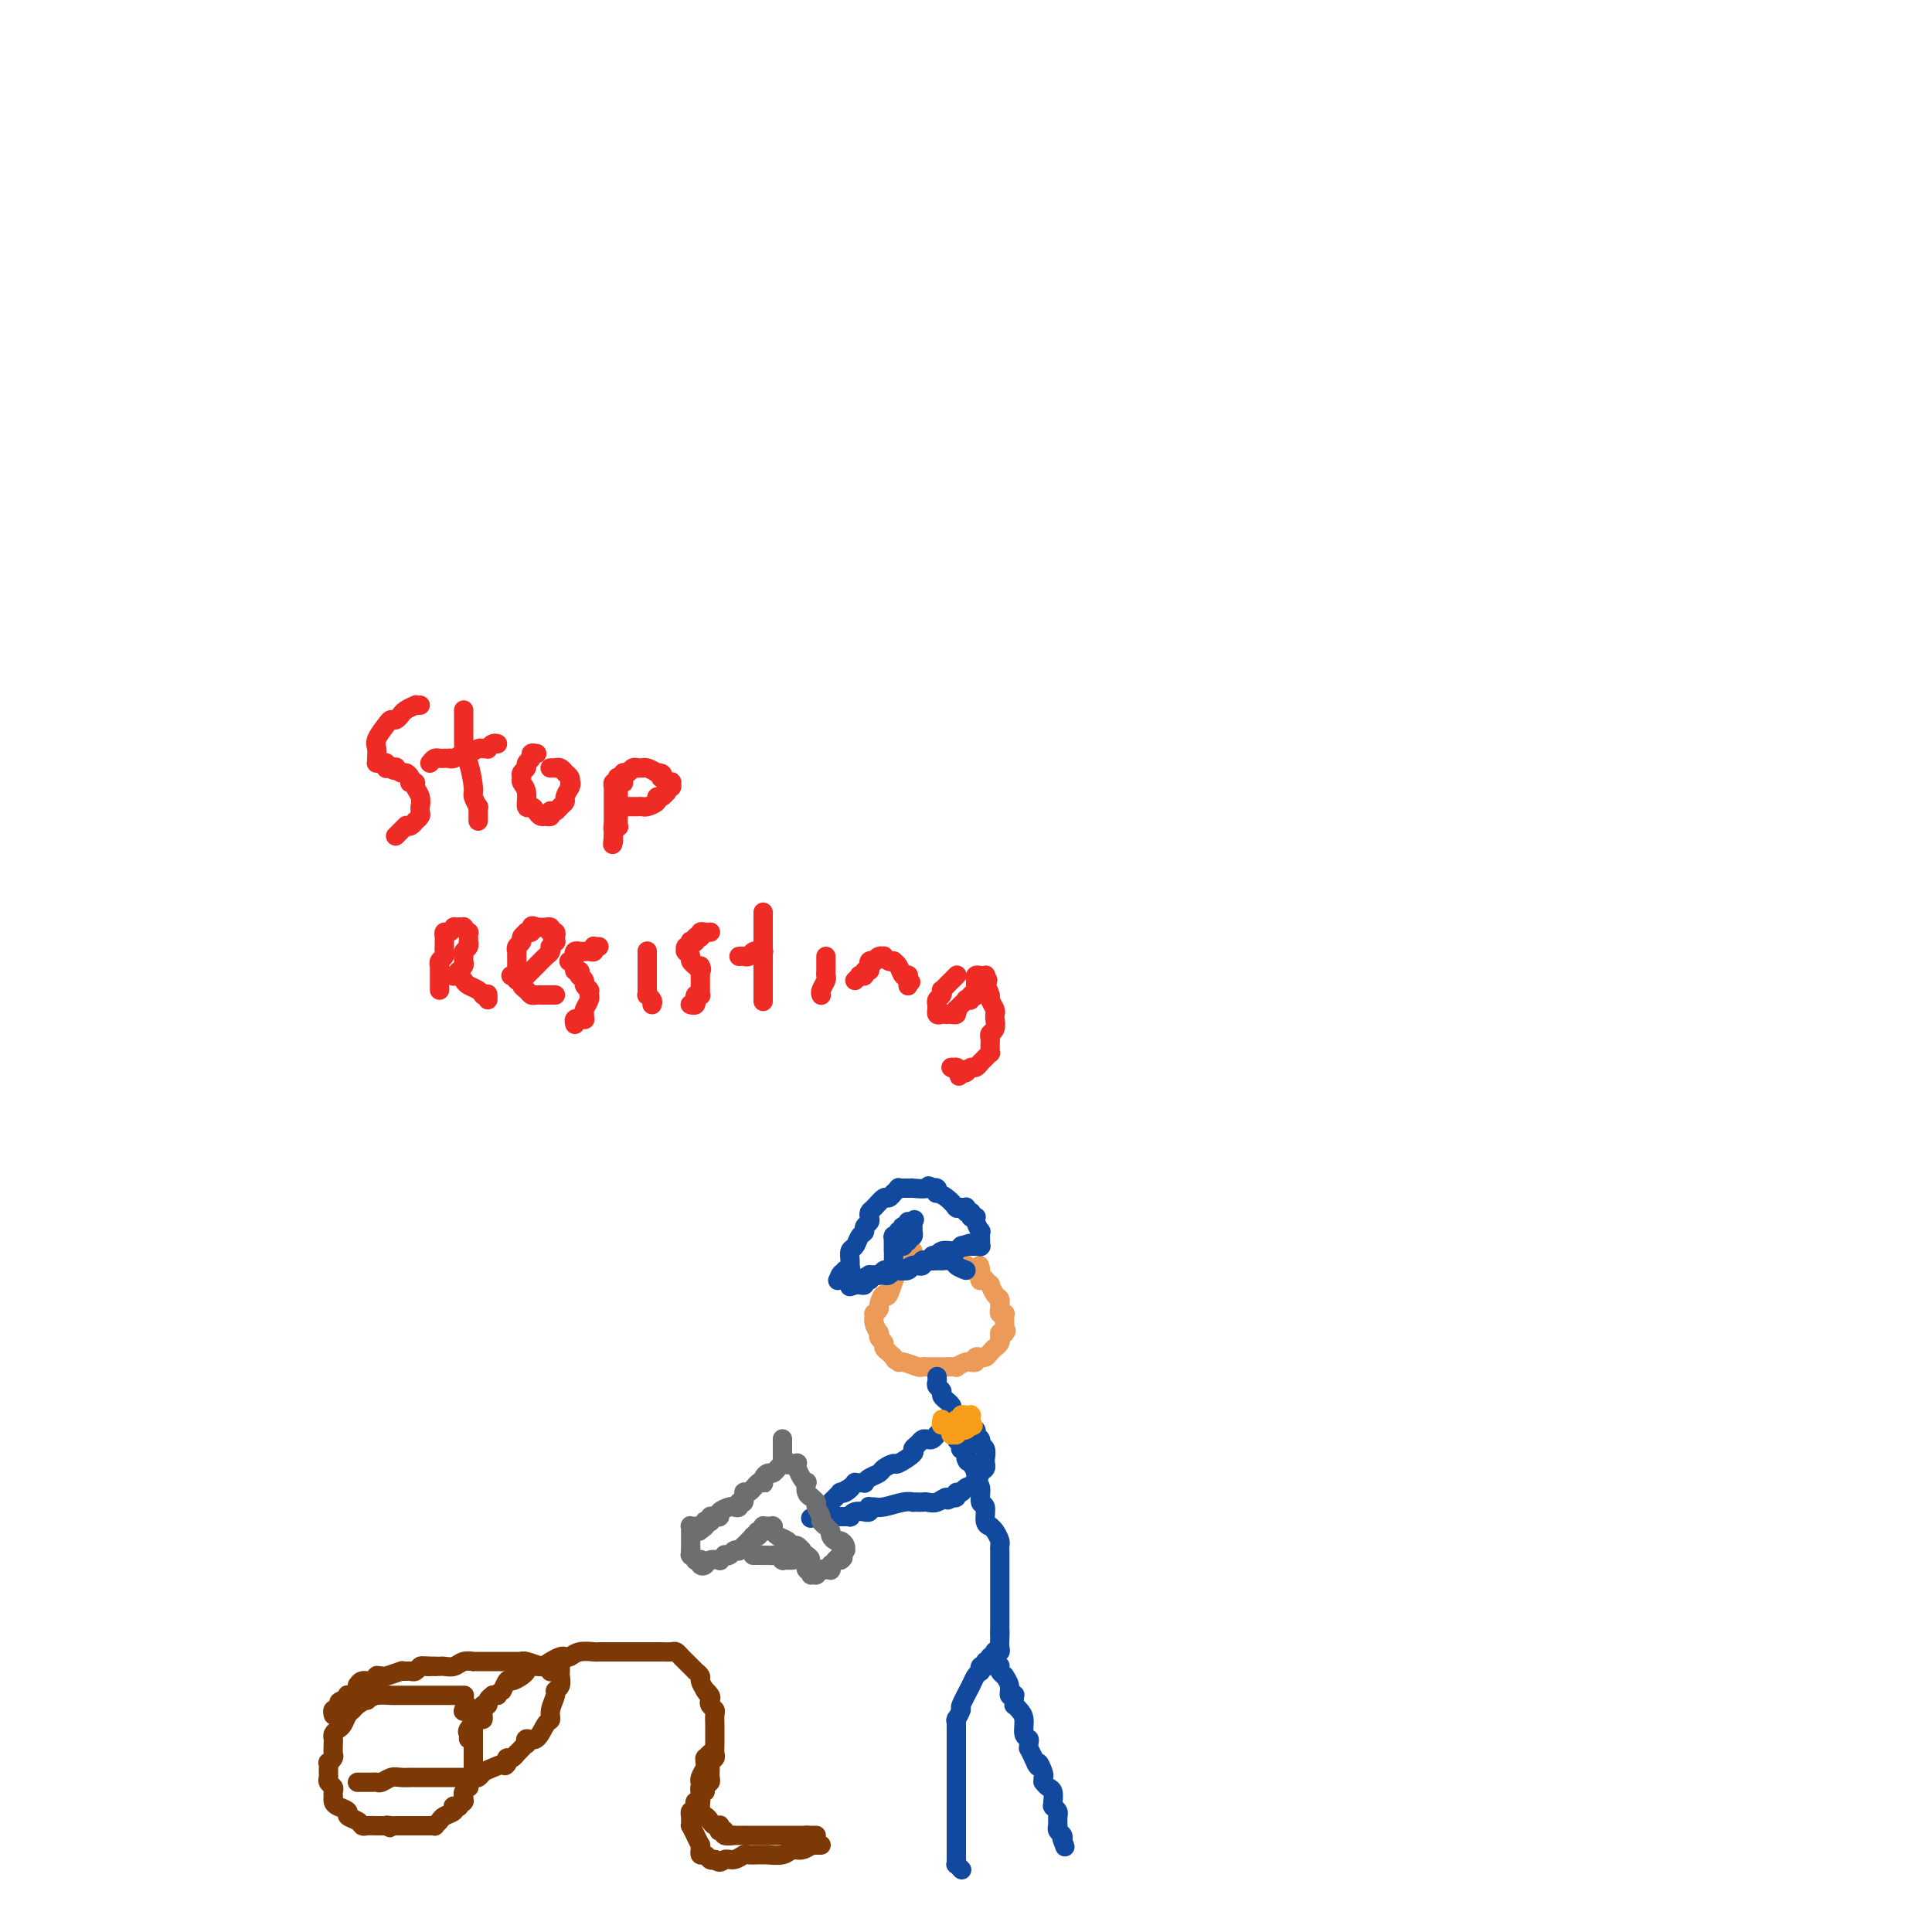 <svg viewBox='0 0 400 400' version='1.1' xmlns='http://www.w3.org/2000/svg' xmlns:xlink='http://www.w3.org/1999/xlink'><g fill='none' stroke='rgb(124,56,5)' stroke-width='4' stroke-linecap='round' stroke-linejoin='round'><path d='M96,351c0.128,0.000 0.256,0.000 0,0c-0.256,-0.000 -0.895,-0.000 -1,0c-0.105,0.000 0.324,0.000 0,0c-0.324,-0.000 -1.400,-0.000 -2,0c-0.600,0.000 -0.724,0.000 -1,0c-0.276,-0.000 -0.703,-0.000 -1,0c-0.297,0.000 -0.463,0.000 -1,0c-0.537,-0.000 -1.443,-0.000 -2,0c-0.557,0.000 -0.763,0.000 -1,0c-0.237,-0.000 -0.504,-0.001 -1,0c-0.496,0.001 -1.221,0.003 -2,0c-0.779,-0.003 -1.611,-0.011 -2,0c-0.389,0.011 -0.336,0.041 -1,0c-0.664,-0.041 -2.047,-0.155 -3,0c-0.953,0.155 -1.477,0.577 -2,1'/><path d='M76,352c-3.273,0.108 -1.454,-0.122 -1,0c0.454,0.122 -0.455,0.596 -1,1c-0.545,0.404 -0.724,0.738 -1,1c-0.276,0.262 -0.648,0.452 -1,1c-0.352,0.548 -0.683,1.455 -1,2c-0.317,0.545 -0.621,0.727 -1,1c-0.379,0.273 -0.833,0.636 -1,1c-0.167,0.364 -0.049,0.729 0,1c0.049,0.271 0.027,0.449 0,1c-0.027,0.551 -0.060,1.475 0,2c0.060,0.525 0.212,0.651 0,1c-0.212,0.349 -0.790,0.919 -1,1c-0.210,0.081 -0.052,-0.329 0,0c0.052,0.329 -0.000,1.397 0,2c0.000,0.603 0.053,0.740 0,1c-0.053,0.260 -0.210,0.643 0,1c0.210,0.357 0.788,0.687 1,1c0.212,0.313 0.058,0.609 0,1c-0.058,0.391 -0.022,0.878 0,1c0.022,0.122 0.028,-0.122 0,0c-0.028,0.122 -0.092,0.610 0,1c0.092,0.390 0.339,0.683 1,1c0.661,0.317 1.734,0.659 2,1c0.266,0.341 -0.276,0.680 0,1c0.276,0.320 1.370,0.622 2,1c0.630,0.378 0.795,0.833 1,1c0.205,0.167 0.450,0.045 1,0c0.550,-0.045 1.405,-0.012 2,0c0.595,0.012 0.929,0.003 1,0c0.071,-0.003 -0.123,-0.001 0,0c0.123,0.001 0.561,0.000 1,0'/><path d='M80,378c1.652,0.774 0.283,0.207 0,0c-0.283,-0.207 0.521,-0.056 1,0c0.479,0.056 0.634,0.015 1,0c0.366,-0.015 0.943,-0.004 1,0c0.057,0.004 -0.407,0.001 0,0c0.407,-0.001 1.686,-0.000 2,0c0.314,0.000 -0.337,0.000 0,0c0.337,-0.000 1.664,-0.000 2,0c0.336,0.000 -0.317,0.001 0,0c0.317,-0.001 1.605,-0.003 2,0c0.395,0.003 -0.103,0.012 0,0c0.103,-0.012 0.805,-0.044 1,0c0.195,0.044 -0.119,0.166 0,0c0.119,-0.166 0.672,-0.619 1,-1c0.328,-0.381 0.432,-0.691 1,-1c0.568,-0.309 1.601,-0.618 2,-1c0.399,-0.382 0.163,-0.838 0,-1c-0.163,-0.162 -0.254,-0.029 0,0c0.254,0.029 0.853,-0.045 1,0c0.147,0.045 -0.157,0.208 0,0c0.157,-0.208 0.774,-0.787 1,-1c0.226,-0.213 0.061,-0.060 0,0c-0.061,0.060 -0.017,0.027 0,0c0.017,-0.027 0.008,-0.050 0,0c-0.008,0.050 -0.016,0.172 0,0c0.016,-0.172 0.056,-0.637 0,-1c-0.056,-0.363 -0.208,-0.622 0,-1c0.208,-0.378 0.778,-0.875 1,-1c0.222,-0.125 0.098,0.120 0,0c-0.098,-0.120 -0.171,-0.606 0,-1c0.171,-0.394 0.585,-0.697 1,-1'/><path d='M98,368c1.238,-1.502 0.332,-0.258 0,0c-0.332,0.258 -0.089,-0.470 0,-1c0.089,-0.530 0.024,-0.863 0,-1c-0.024,-0.137 -0.006,-0.078 0,0c0.006,0.078 0.002,0.176 0,0c-0.002,-0.176 -0.000,-0.627 0,-1c0.000,-0.373 0.000,-0.668 0,-1c-0.000,-0.332 -0.000,-0.701 0,-1c0.000,-0.299 0.000,-0.529 0,-1c-0.000,-0.471 -0.000,-1.183 0,-2c0.000,-0.817 0.000,-1.739 0,-2c-0.000,-0.261 -0.000,0.140 0,0c0.000,-0.140 0.000,-0.822 0,-1c-0.000,-0.178 -0.000,0.148 0,0c0.000,-0.148 0.000,-0.772 0,-1c-0.000,-0.228 -0.000,-0.061 0,0c0.000,0.061 0.000,0.017 0,0c-0.000,-0.017 -0.000,-0.008 0,0c0.000,0.008 0.000,0.016 0,0c-0.000,-0.016 -0.000,-0.057 0,0c0.000,0.057 0.000,0.211 0,0c-0.000,-0.211 -0.000,-0.788 0,-1c0.000,-0.212 0.001,-0.061 0,0c-0.001,0.061 -0.004,0.030 0,0c0.004,-0.030 0.015,-0.061 0,0c-0.015,0.061 -0.057,0.212 0,0c0.057,-0.212 0.211,-0.789 0,-1c-0.211,-0.211 -0.789,-0.057 -1,0c-0.211,0.057 -0.057,0.015 0,0c0.057,-0.015 0.016,-0.004 0,0c-0.016,0.004 -0.008,0.002 0,0'/><path d='M97,354c-0.381,-2.166 -0.834,-0.580 -1,0c-0.166,0.580 -0.044,0.155 0,0c0.044,-0.155 0.012,-0.042 0,0c-0.012,0.042 -0.003,0.011 0,0c0.003,-0.011 0.001,-0.003 0,0c-0.001,0.003 -0.000,0.001 0,0c0.000,-0.001 0.000,-0.000 0,0c-0.000,0.000 -0.000,0.000 0,0'/><path d='M97,360c0.053,-0.372 0.105,-0.744 0,-1c-0.105,-0.256 -0.368,-0.397 0,-1c0.368,-0.603 1.365,-1.668 2,-2c0.635,-0.332 0.906,0.069 1,0c0.094,-0.069 0.010,-0.610 0,-1c-0.010,-0.390 0.054,-0.630 0,-1c-0.054,-0.370 -0.225,-0.870 0,-1c0.225,-0.130 0.848,0.109 1,0c0.152,-0.109 -0.165,-0.565 0,-1c0.165,-0.435 0.814,-0.848 1,-1c0.186,-0.152 -0.090,-0.043 0,0c0.090,0.043 0.545,0.022 1,0'/><path d='M103,351c1.103,-1.494 0.859,-0.729 1,-1c0.141,-0.271 0.667,-1.579 1,-2c0.333,-0.421 0.473,0.046 1,0c0.527,-0.046 1.439,-0.603 2,-1c0.561,-0.397 0.770,-0.632 1,-1c0.230,-0.368 0.481,-0.869 1,-1c0.519,-0.131 1.304,0.110 2,0c0.696,-0.110 1.301,-0.569 2,-1c0.699,-0.431 1.490,-0.833 2,-1c0.510,-0.167 0.737,-0.097 1,0c0.263,0.097 0.562,0.222 1,0c0.438,-0.222 1.014,-0.792 2,-1c0.986,-0.208 2.383,-0.056 3,0c0.617,0.056 0.455,0.015 1,0c0.545,-0.015 1.798,-0.004 3,0c1.202,0.004 2.354,0.001 3,0c0.646,-0.001 0.788,-0.000 1,0c0.212,0.000 0.494,0.000 1,0c0.506,-0.000 1.235,-0.001 2,0c0.765,0.001 1.567,0.003 2,0c0.433,-0.003 0.497,-0.012 1,0c0.503,0.012 1.444,0.044 2,0c0.556,-0.044 0.727,-0.166 1,0c0.273,0.166 0.646,0.618 1,1c0.354,0.382 0.687,0.694 1,1c0.313,0.306 0.605,0.606 1,1c0.395,0.394 0.893,0.882 1,1c0.107,0.118 -0.178,-0.133 0,0c0.178,0.133 0.817,0.651 1,1c0.183,0.349 -0.091,0.528 0,1c0.091,0.472 0.545,1.236 1,2'/><path d='M146,350c0.869,1.190 0.040,0.164 0,0c-0.040,-0.164 0.707,0.532 1,1c0.293,0.468 0.131,0.707 0,1c-0.131,0.293 -0.231,0.641 0,1c0.231,0.359 0.794,0.731 1,1c0.206,0.269 0.055,0.436 0,1c-0.055,0.564 -0.015,1.524 0,2c0.015,0.476 0.004,0.467 0,1c-0.004,0.533 -0.001,1.609 0,2c0.001,0.391 -0.000,0.097 0,0c0.000,-0.097 0.001,0.001 0,0c-0.001,-0.001 -0.004,-0.102 0,0c0.004,0.102 0.015,0.408 0,1c-0.015,0.592 -0.057,1.469 0,2c0.057,0.531 0.211,0.717 0,1c-0.211,0.283 -0.789,0.663 -1,1c-0.211,0.337 -0.057,0.630 0,1c0.057,0.370 0.015,0.817 0,1c-0.015,0.183 -0.004,0.100 0,0c0.004,-0.100 0.002,-0.219 0,0c-0.002,0.219 -0.004,0.777 0,1c0.004,0.223 0.015,0.112 0,0c-0.015,-0.112 -0.057,-0.226 0,0c0.057,0.226 0.211,0.793 0,1c-0.211,0.207 -0.789,0.056 -1,0c-0.211,-0.056 -0.057,-0.015 0,0c0.057,0.015 0.015,0.004 0,0c-0.015,-0.004 -0.004,-0.001 0,0c0.004,0.001 0.001,0.000 0,0c-0.001,-0.000 -0.000,-0.000 0,0c0.000,0.000 0.000,0.000 0,0'/><path d='M146,369c0.004,3.167 0.015,1.584 0,1c-0.015,-0.584 -0.057,-0.171 0,0c0.057,0.171 0.211,0.099 0,0c-0.211,-0.099 -0.789,-0.224 -1,0c-0.211,0.224 -0.057,0.796 0,1c0.057,0.204 0.015,0.040 0,0c-0.015,-0.040 -0.003,0.046 0,0c0.003,-0.046 -0.003,-0.223 0,0c0.003,0.223 0.015,0.847 0,1c-0.015,0.153 -0.055,-0.165 0,0c0.055,0.165 0.207,0.814 0,1c-0.207,0.186 -0.773,-0.090 -1,0c-0.227,0.090 -0.113,0.546 0,1c0.113,0.454 0.226,0.906 0,1c-0.226,0.094 -0.793,-0.172 -1,0c-0.207,0.172 -0.056,0.781 0,1c0.056,0.219 0.015,0.049 0,0c-0.015,-0.049 -0.005,0.024 0,0c0.005,-0.024 0.004,-0.145 0,0c-0.004,0.145 -0.011,0.554 0,1c0.011,0.446 0.042,0.927 0,1c-0.042,0.073 -0.155,-0.264 0,0c0.155,0.264 0.578,1.127 1,2c0.422,0.873 0.844,1.755 1,2c0.156,0.245 0.045,-0.145 0,0c-0.045,0.145 -0.023,0.827 0,1c0.023,0.173 0.048,-0.164 0,0c-0.048,0.164 -0.167,0.827 0,1c0.167,0.173 0.622,-0.146 1,0c0.378,0.146 0.679,0.756 1,1c0.321,0.244 0.660,0.122 1,0'/><path d='M148,385c1.135,1.067 1.474,0.233 2,0c0.526,-0.233 1.240,0.134 2,0c0.760,-0.134 1.567,-0.768 2,-1c0.433,-0.232 0.492,-0.063 1,0c0.508,0.063 1.466,0.018 2,0c0.534,-0.018 0.643,-0.009 1,0c0.357,0.009 0.963,0.017 1,0c0.037,-0.017 -0.494,-0.061 0,0c0.494,0.061 2.012,0.227 3,0c0.988,-0.227 1.445,-0.845 2,-1c0.555,-0.155 1.207,0.155 2,0c0.793,-0.155 1.728,-0.774 2,-1c0.272,-0.226 -0.120,-0.061 0,0c0.120,0.061 0.750,0.016 1,0c0.250,-0.016 0.118,-0.004 0,0c-0.118,0.004 -0.224,0.001 0,0c0.224,-0.001 0.778,-0.000 1,0c0.222,0.000 0.111,0.000 0,0'/><path d='M147,363c-0.422,0.416 -0.844,0.831 -1,1c-0.156,0.169 -0.046,0.090 0,0c0.046,-0.090 0.026,-0.192 0,0c-0.026,0.192 -0.060,0.676 0,1c0.060,0.324 0.212,0.487 0,1c-0.212,0.513 -0.789,1.378 -1,2c-0.211,0.622 -0.057,1.003 0,1c0.057,-0.003 0.015,-0.390 0,0c-0.015,0.390 -0.004,1.557 0,2c0.004,0.443 0.001,0.161 0,0c-0.001,-0.161 -0.000,-0.202 0,0c0.000,0.202 0.000,0.645 0,1c-0.000,0.355 -0.000,0.621 0,1c0.000,0.379 0.000,0.871 0,1c-0.000,0.129 -0.000,-0.106 0,0c0.000,0.106 0.000,0.553 0,1'/><path d='M145,375c-0.313,1.874 -0.095,0.557 0,0c0.095,-0.557 0.067,-0.356 0,0c-0.067,0.356 -0.172,0.866 0,1c0.172,0.134 0.620,-0.109 1,0c0.380,0.109 0.691,0.569 1,1c0.309,0.431 0.618,0.834 1,1c0.382,0.166 0.839,0.096 1,0c0.161,-0.096 0.027,-0.218 0,0c-0.027,0.218 0.053,0.776 0,1c-0.053,0.224 -0.241,0.112 0,0c0.241,-0.112 0.909,-0.226 1,0c0.091,0.226 -0.396,0.793 0,1c0.396,0.207 1.674,0.056 2,0c0.326,-0.056 -0.302,-0.015 0,0c0.302,0.015 1.533,0.004 2,0c0.467,-0.004 0.171,-0.001 0,0c-0.171,0.001 -0.217,0.000 0,0c0.217,-0.000 0.698,-0.000 1,0c0.302,0.000 0.424,0.000 1,0c0.576,-0.000 1.606,-0.000 2,0c0.394,0.000 0.151,0.000 0,0c-0.151,-0.000 -0.210,-0.000 0,0c0.210,0.000 0.689,0.000 1,0c0.311,-0.000 0.455,-0.000 1,0c0.545,0.000 1.491,0.000 2,0c0.509,-0.000 0.581,-0.000 1,0c0.419,0.000 1.184,0.000 2,0c0.816,-0.000 1.683,-0.000 2,0c0.317,0.000 0.085,0.000 0,0c-0.085,-0.000 -0.024,-0.000 0,0c0.024,0.000 0.012,0.000 0,0'/><path d='M167,380c2.261,0.000 0.413,0.000 0,0c-0.413,0.000 0.607,0.000 1,0c0.393,0.000 0.157,0.000 0,0c-0.157,0.000 -0.235,0.000 0,0c0.235,0.000 0.781,0.000 1,0c0.219,0.000 0.109,0.000 0,0'/><path d='M116,344c-0.002,0.325 -0.005,0.651 0,1c0.005,0.349 0.016,0.722 0,1c-0.016,0.278 -0.061,0.462 0,1c0.061,0.538 0.227,1.430 0,2c-0.227,0.570 -0.848,0.819 -1,1c-0.152,0.181 0.164,0.295 0,1c-0.164,0.705 -0.808,2.002 -1,3c-0.192,0.998 0.068,1.697 0,2c-0.068,0.303 -0.462,0.210 -1,1c-0.538,0.790 -1.219,2.463 -2,3c-0.781,0.537 -1.663,-0.062 -2,0c-0.337,0.062 -0.128,0.786 0,1c0.128,0.214 0.175,-0.083 0,0c-0.175,0.083 -0.573,0.544 -1,1c-0.427,0.456 -0.885,0.907 -1,1c-0.115,0.093 0.113,-0.172 0,0c-0.113,0.172 -0.566,0.781 -1,1c-0.434,0.219 -0.848,0.048 -1,0c-0.152,-0.048 -0.041,0.025 0,0c0.041,-0.025 0.012,-0.150 0,0c-0.012,0.150 -0.006,0.575 0,1'/><path d='M105,365c-1.085,1.189 0.204,0.161 0,0c-0.204,-0.161 -1.900,0.545 -3,1c-1.100,0.455 -1.603,0.658 -2,1c-0.397,0.342 -0.689,0.824 -1,1c-0.311,0.176 -0.643,0.047 -1,0c-0.357,-0.047 -0.740,-0.013 -1,0c-0.260,0.013 -0.398,0.003 -1,0c-0.602,-0.003 -1.668,-0.001 -3,0c-1.332,0.001 -2.930,0.000 -4,0c-1.070,-0.000 -1.613,0.000 -2,0c-0.387,-0.000 -0.617,-0.001 -1,0c-0.383,0.001 -0.918,0.004 -1,0c-0.082,-0.004 0.290,-0.015 0,0c-0.290,0.015 -1.243,0.057 -2,0c-0.757,-0.057 -1.317,-0.211 -2,0c-0.683,0.211 -1.490,0.789 -2,1c-0.510,0.211 -0.724,0.057 -1,0c-0.276,-0.057 -0.612,-0.015 -1,0c-0.388,0.015 -0.826,0.004 -1,0c-0.174,-0.004 -0.085,-0.001 0,0c0.085,0.001 0.166,0.000 0,0c-0.166,-0.000 -0.581,-0.000 -1,0c-0.419,0.000 -0.844,0.000 -1,0c-0.156,-0.000 -0.042,-0.000 0,0c0.042,0.000 0.012,0.000 0,0c-0.012,-0.000 -0.006,-0.000 0,0'/><path d='M114,346c0.008,-0.030 0.015,-0.060 0,0c-0.015,0.060 -0.053,0.208 0,0c0.053,-0.208 0.196,-0.774 0,-1c-0.196,-0.226 -0.731,-0.113 -1,0c-0.269,0.113 -0.270,0.226 -1,0c-0.730,-0.226 -2.188,-0.793 -3,-1c-0.812,-0.207 -0.978,-0.056 -1,0c-0.022,0.056 0.098,0.015 0,0c-0.098,-0.015 -0.415,-0.004 -1,0c-0.585,0.004 -1.438,0.001 -2,0c-0.562,-0.001 -0.834,-0.000 -1,0c-0.166,0.000 -0.225,0.000 -1,0c-0.775,-0.000 -2.266,-0.001 -3,0c-0.734,0.001 -0.710,0.004 -1,0c-0.290,-0.004 -0.893,-0.015 -1,0c-0.107,0.015 0.284,0.057 0,0c-0.284,-0.057 -1.243,-0.211 -2,0c-0.757,0.211 -1.313,0.789 -2,1c-0.687,0.211 -1.504,0.057 -2,0c-0.496,-0.057 -0.672,-0.015 -1,0c-0.328,0.015 -0.808,0.004 -1,0c-0.192,-0.004 -0.096,-0.002 0,0'/><path d='M90,345c-3.891,-0.159 -1.620,-0.057 -1,0c0.620,0.057 -0.411,0.068 -1,0c-0.589,-0.068 -0.736,-0.214 -1,0c-0.264,0.214 -0.646,0.790 -1,1c-0.354,0.210 -0.680,0.055 -1,0c-0.320,-0.055 -0.632,-0.011 -1,0c-0.368,0.011 -0.791,-0.011 -1,0c-0.209,0.011 -0.203,0.056 0,0c0.203,-0.056 0.605,-0.211 0,0c-0.605,0.211 -2.215,0.789 -3,1c-0.785,0.211 -0.746,0.055 -1,0c-0.254,-0.055 -0.802,-0.011 -1,0c-0.198,0.011 -0.045,-0.012 0,0c0.045,0.012 -0.016,0.060 0,0c0.016,-0.060 0.109,-0.226 0,0c-0.109,0.226 -0.422,0.846 -1,1c-0.578,0.154 -1.423,-0.156 -2,0c-0.577,0.156 -0.887,0.778 -1,1c-0.113,0.222 -0.030,0.045 0,0c0.030,-0.045 0.008,0.041 0,0c-0.008,-0.041 -0.001,-0.208 0,0c0.001,0.208 -0.003,0.792 0,1c0.003,0.208 0.015,0.042 0,0c-0.015,-0.042 -0.055,0.041 0,0c0.055,-0.041 0.207,-0.207 0,0c-0.207,0.207 -0.774,0.787 -1,1c-0.226,0.213 -0.113,0.060 0,0c0.113,-0.060 0.226,-0.026 0,0c-0.226,0.026 -0.792,0.046 -1,0c-0.208,-0.046 -0.060,-0.156 0,0c0.060,0.156 0.030,0.578 0,1'/><path d='M72,352c-3.007,1.023 -1.524,0.082 -1,0c0.524,-0.082 0.087,0.696 0,1c-0.087,0.304 0.174,0.134 0,0c-0.174,-0.134 -0.782,-0.233 -1,0c-0.218,0.233 -0.044,0.798 0,1c0.044,0.202 -0.041,0.040 0,0c0.041,-0.040 0.207,0.042 0,0c-0.207,-0.042 -0.787,-0.207 -1,0c-0.213,0.207 -0.057,0.787 0,1c0.057,0.213 0.016,0.061 0,0c-0.016,-0.061 -0.008,-0.030 0,0'/></g>
<g fill='none' stroke='rgb(236,154,87)' stroke-width='4' stroke-linecap='round' stroke-linejoin='round'><path d='M189,259c-0.018,0.486 -0.036,0.973 0,1c0.036,0.027 0.126,-0.405 0,0c-0.126,0.405 -0.469,1.646 -1,2c-0.531,0.354 -1.252,-0.179 -2,1c-0.748,1.179 -1.525,4.071 -2,5c-0.475,0.929 -0.649,-0.107 -1,0c-0.351,0.107 -0.880,1.355 -1,2c-0.120,0.645 0.168,0.688 0,1c-0.168,0.312 -0.791,0.893 -1,1c-0.209,0.107 -0.003,-0.259 0,0c0.003,0.259 -0.196,1.144 0,2c0.196,0.856 0.789,1.682 1,2c0.211,0.318 0.042,0.127 0,0c-0.042,-0.127 0.044,-0.189 0,0c-0.044,0.189 -0.218,0.629 0,1c0.218,0.371 0.829,0.674 1,1c0.171,0.326 -0.099,0.675 0,1c0.099,0.325 0.565,0.626 1,1c0.435,0.374 0.839,0.821 1,1c0.161,0.179 0.081,0.089 0,0'/><path d='M185,281c0.615,1.078 0.152,0.274 0,0c-0.152,-0.274 0.008,-0.017 0,0c-0.008,0.017 -0.185,-0.206 0,0c0.185,0.206 0.733,0.840 1,1c0.267,0.160 0.253,-0.153 1,0c0.747,0.153 2.256,0.773 3,1c0.744,0.227 0.724,0.061 1,0c0.276,-0.061 0.848,-0.016 1,0c0.152,0.016 -0.115,0.004 0,0c0.115,-0.004 0.613,-0.001 1,0c0.387,0.001 0.662,0.001 1,0c0.338,-0.001 0.738,-0.004 1,0c0.262,0.004 0.386,0.015 1,0c0.614,-0.015 1.719,-0.057 2,0c0.281,0.057 -0.260,0.212 0,0c0.260,-0.212 1.323,-0.793 2,-1c0.677,-0.207 0.970,-0.041 1,0c0.030,0.041 -0.203,-0.042 0,0c0.203,0.042 0.842,0.208 1,0c0.158,-0.208 -0.165,-0.791 0,-1c0.165,-0.209 0.818,-0.046 1,0c0.182,0.046 -0.109,-0.026 0,0c0.109,0.026 0.617,0.151 1,0c0.383,-0.151 0.642,-0.579 1,-1c0.358,-0.421 0.814,-0.835 1,-1c0.186,-0.165 0.102,-0.082 0,0c-0.102,0.082 -0.224,0.163 0,0c0.224,-0.163 0.792,-0.569 1,-1c0.208,-0.431 0.056,-0.885 0,-1c-0.056,-0.115 -0.016,0.110 0,0c0.016,-0.110 0.008,-0.555 0,-1'/><path d='M207,276c1.928,-1.083 1.249,-0.290 1,0c-0.249,0.290 -0.067,0.078 0,0c0.067,-0.078 0.018,-0.023 0,0c-0.018,0.023 -0.005,0.014 0,0c0.005,-0.014 0.001,-0.032 0,0c-0.001,0.032 -0.000,0.114 0,0c0.000,-0.114 0.000,-0.423 0,-1c-0.000,-0.577 -0.000,-1.423 0,-2c0.000,-0.577 0.001,-0.887 0,-1c-0.001,-0.113 -0.004,-0.029 0,0c0.004,0.029 0.015,0.004 0,0c-0.015,-0.004 -0.057,0.013 0,0c0.057,-0.013 0.211,-0.056 0,0c-0.211,0.056 -0.789,0.212 -1,0c-0.211,-0.212 -0.057,-0.793 0,-1c0.057,-0.207 0.015,-0.041 0,0c-0.015,0.041 -0.003,-0.045 0,0c0.003,0.045 -0.002,0.221 0,0c0.002,-0.221 0.011,-0.837 0,-1c-0.011,-0.163 -0.040,0.129 0,0c0.040,-0.129 0.150,-0.679 0,-1c-0.150,-0.321 -0.561,-0.411 -1,-1c-0.439,-0.589 -0.906,-1.675 -1,-2c-0.094,-0.325 0.185,0.110 0,0c-0.185,-0.110 -0.834,-0.766 -1,-1c-0.166,-0.234 0.152,-0.048 0,0c-0.152,0.048 -0.773,-0.042 -1,0c-0.227,0.042 -0.061,0.218 0,0c0.061,-0.218 0.016,-0.828 0,-1c-0.016,-0.172 -0.005,0.094 0,0c0.005,-0.094 0.002,-0.547 0,-1'/><path d='M203,263c-0.558,-2.011 0.047,-0.539 0,0c-0.047,0.539 -0.747,0.145 -1,0c-0.253,-0.145 -0.058,-0.043 0,0c0.058,0.043 -0.022,0.025 0,0c0.022,-0.025 0.147,-0.058 0,0c-0.147,0.058 -0.565,0.208 -1,0c-0.435,-0.208 -0.887,-0.774 -1,-1c-0.113,-0.226 0.113,-0.113 0,0c-0.113,0.113 -0.565,0.226 -1,0c-0.435,-0.226 -0.851,-0.793 -1,-1c-0.149,-0.207 -0.029,-0.056 0,0c0.029,0.056 -0.034,0.015 0,0c0.034,-0.015 0.163,-0.004 0,0c-0.163,0.004 -0.618,0.001 -1,0c-0.382,-0.001 -0.691,-0.000 -1,0c-0.309,0.000 -0.618,0.000 -1,0c-0.382,-0.000 -0.839,-0.000 -1,0c-0.161,0.000 -0.028,0.000 0,0c0.028,-0.000 -0.049,-0.000 0,0c0.049,0.000 0.223,0.000 0,0c-0.223,-0.000 -0.844,-0.000 -1,0c-0.156,0.000 0.154,0.000 0,0c-0.154,-0.000 -0.772,-0.000 -1,0c-0.228,0.000 -0.065,0.000 0,0c0.065,-0.000 0.033,-0.000 0,0'/></g>
<g fill='none' stroke='rgb(17,73,159)' stroke-width='4' stroke-linecap='round' stroke-linejoin='round'><path d='M194,285c0.033,0.334 0.065,0.668 0,1c-0.065,0.332 -0.229,0.663 0,1c0.229,0.337 0.850,0.682 1,1c0.150,0.318 -0.170,0.610 0,1c0.170,0.390 0.830,0.879 1,1c0.170,0.121 -0.150,-0.126 0,0c0.150,0.126 0.771,0.625 1,1c0.229,0.375 0.065,0.626 0,1c-0.065,0.374 -0.031,0.873 0,1c0.031,0.127 0.060,-0.117 0,0c-0.060,0.117 -0.208,0.594 0,1c0.208,0.406 0.774,0.740 1,1c0.226,0.260 0.112,0.447 0,1c-0.112,0.553 -0.223,1.471 0,2c0.223,0.529 0.782,0.667 1,1c0.218,0.333 0.097,0.859 0,1c-0.097,0.141 -0.171,-0.103 0,0c0.171,0.103 0.585,0.551 1,1'/><path d='M200,301c0.884,2.665 0.094,1.327 0,1c-0.094,-0.327 0.510,0.357 1,1c0.490,0.643 0.867,1.245 1,2c0.133,0.755 0.020,1.663 0,2c-0.020,0.337 0.051,0.102 0,0c-0.051,-0.102 -0.225,-0.069 0,0c0.225,0.069 0.849,0.176 1,1c0.151,0.824 -0.169,2.364 0,3c0.169,0.636 0.829,0.366 1,1c0.171,0.634 -0.148,2.172 0,3c0.148,0.828 0.761,0.947 1,1c0.239,0.053 0.102,0.042 0,0c-0.102,-0.042 -0.171,-0.113 0,0c0.171,0.113 0.582,0.411 1,1c0.418,0.589 0.844,1.468 1,2c0.156,0.532 0.042,0.716 0,1c-0.042,0.284 -0.011,0.669 0,1c0.011,0.331 0.003,0.608 0,1c-0.003,0.392 -0.001,0.898 0,1c0.001,0.102 0.000,-0.201 0,0c-0.000,0.201 -0.000,0.904 0,2c0.000,1.096 0.000,2.585 0,4c-0.000,1.415 -0.000,2.757 0,4c0.000,1.243 0.000,2.385 0,3c-0.000,0.615 -0.000,0.701 0,1c0.000,0.299 0.000,0.812 0,1c-0.000,0.188 -0.000,0.050 0,0c0.000,-0.050 0.000,-0.013 0,0c-0.000,0.013 -0.000,0.004 0,0c0.000,-0.004 0.000,-0.001 0,0c-0.000,0.001 -0.000,0.001 0,0'/><path d='M207,338c-0.000,2.726 -0.000,0.541 0,0c0.000,-0.541 0.001,0.563 0,1c-0.001,0.437 -0.004,0.208 0,0c0.004,-0.208 0.015,-0.397 0,0c-0.015,0.397 -0.057,1.378 0,2c0.057,0.622 0.212,0.885 0,1c-0.212,0.115 -0.792,0.083 -1,0c-0.208,-0.083 -0.046,-0.218 0,0c0.046,0.218 -0.026,0.790 0,1c0.026,0.210 0.150,0.060 0,0c-0.150,-0.060 -0.575,-0.030 -1,0'/><path d='M205,343c-0.532,0.940 -0.860,0.792 -1,1c-0.140,0.208 -0.090,0.774 0,1c0.090,0.226 0.220,0.113 0,0c-0.220,-0.113 -0.790,-0.227 -1,0c-0.210,0.227 -0.060,0.796 0,1c0.060,0.204 0.028,0.044 0,0c-0.028,-0.044 -0.054,0.027 0,0c0.054,-0.027 0.187,-0.153 0,0c-0.187,0.153 -0.695,0.584 -1,1c-0.305,0.416 -0.407,0.815 -1,2c-0.593,1.185 -1.675,3.155 -2,4c-0.325,0.845 0.109,0.565 0,1c-0.109,0.435 -0.761,1.587 -1,2c-0.239,0.413 -0.064,0.089 0,0c0.064,-0.089 0.017,0.056 0,0c-0.017,-0.056 -0.005,-0.314 0,0c0.005,0.314 0.001,1.198 0,2c-0.001,0.802 -0.000,1.521 0,2c0.000,0.479 0.000,0.719 0,1c-0.000,0.281 -0.000,0.603 0,1c0.000,0.397 0.000,0.869 0,1c-0.000,0.131 -0.000,-0.078 0,0c0.000,0.078 0.000,0.444 0,1c-0.000,0.556 -0.000,1.302 0,3c0.000,1.698 0.000,4.349 0,6c-0.000,1.651 -0.000,2.301 0,3c0.000,0.699 0.000,1.445 0,2c-0.000,0.555 -0.000,0.919 0,1c0.000,0.081 0.000,-0.120 0,0c-0.000,0.120 -0.000,0.560 0,1'/><path d='M198,380c0.000,3.892 0.000,1.621 0,1c-0.000,-0.621 -0.000,0.407 0,1c0.000,0.593 0.000,0.751 0,1c-0.000,0.249 -0.001,0.587 0,1c0.001,0.413 0.004,0.899 0,1c-0.004,0.101 -0.015,-0.183 0,0c0.015,0.183 0.056,0.833 0,1c-0.056,0.167 -0.207,-0.147 0,0c0.207,0.147 0.774,0.756 1,1c0.226,0.244 0.113,0.122 0,0'/><path d='M207,345c0.033,-0.080 0.065,-0.159 0,0c-0.065,0.159 -0.229,0.558 0,1c0.229,0.442 0.850,0.928 1,1c0.150,0.072 -0.170,-0.269 0,0c0.170,0.269 0.830,1.148 1,2c0.170,0.852 -0.151,1.677 0,2c0.151,0.323 0.773,0.143 1,0c0.227,-0.143 0.060,-0.249 0,0c-0.060,0.249 -0.013,0.854 0,1c0.013,0.146 -0.006,-0.166 0,0c0.006,0.166 0.039,0.812 0,1c-0.039,0.188 -0.150,-0.080 0,0c0.150,0.080 0.562,0.507 1,1c0.438,0.493 0.902,1.050 1,2c0.098,0.950 -0.171,2.291 0,3c0.171,0.709 0.781,0.784 1,1c0.219,0.216 0.049,0.573 0,1c-0.049,0.427 0.025,0.923 0,1c-0.025,0.077 -0.150,-0.264 0,0c0.150,0.264 0.575,1.132 1,2'/><path d='M214,364c1.249,3.056 0.871,1.197 1,1c0.129,-0.197 0.766,1.267 1,2c0.234,0.733 0.065,0.736 0,1c-0.065,0.264 -0.028,0.791 0,1c0.028,0.209 0.046,0.102 0,0c-0.046,-0.102 -0.156,-0.199 0,0c0.156,0.199 0.578,0.693 1,1c0.422,0.307 0.845,0.426 1,1c0.155,0.574 0.042,1.604 0,2c-0.042,0.396 -0.012,0.158 0,0c0.012,-0.158 0.007,-0.236 0,0c-0.007,0.236 -0.016,0.785 0,1c0.016,0.215 0.057,0.096 0,0c-0.057,-0.096 -0.211,-0.170 0,0c0.211,0.170 0.789,0.585 1,1c0.211,0.415 0.057,0.829 0,1c-0.057,0.171 -0.015,0.097 0,0c0.015,-0.097 0.004,-0.218 0,0c-0.004,0.218 -0.001,0.776 0,1c0.001,0.224 0.000,0.112 0,0c-0.000,-0.112 -0.000,-0.226 0,0c0.000,0.226 -0.000,0.793 0,1c0.000,0.207 0.000,0.055 0,0c-0.000,-0.055 -0.001,-0.012 0,0c0.001,0.012 0.004,-0.008 0,0c-0.004,0.008 -0.015,0.044 0,0c0.015,-0.044 0.057,-0.169 0,0c-0.057,0.169 -0.211,0.633 0,1c0.211,0.367 0.788,0.637 1,1c0.212,0.363 0.061,0.818 0,1c-0.061,0.182 -0.030,0.091 0,0'/><path d='M220,381c0.933,2.644 0.267,0.756 0,0c-0.267,-0.756 -0.133,-0.378 0,0'/><path d='M198,295c0.027,0.002 0.053,0.003 0,0c-0.053,-0.003 -0.187,-0.012 0,0c0.187,0.012 0.695,0.045 1,0c0.305,-0.045 0.406,-0.166 1,0c0.594,0.166 1.680,0.621 2,1c0.320,0.379 -0.124,0.682 0,1c0.124,0.318 0.818,0.649 1,1c0.182,0.351 -0.147,0.721 0,1c0.147,0.279 0.772,0.467 1,1c0.228,0.533 0.061,1.410 0,2c-0.061,0.590 -0.015,0.893 0,1c0.015,0.107 0.001,0.016 0,0c-0.001,-0.016 0.012,0.041 0,0c-0.012,-0.041 -0.048,-0.180 0,0c0.048,0.180 0.182,0.679 0,1c-0.182,0.321 -0.680,0.463 -1,1c-0.320,0.537 -0.463,1.468 -1,2c-0.537,0.532 -1.468,0.664 -2,1c-0.532,0.336 -0.665,0.874 -1,1c-0.335,0.126 -0.873,-0.162 -1,0c-0.127,0.162 0.158,0.774 0,1c-0.158,0.226 -0.759,0.064 -1,0c-0.241,-0.064 -0.120,-0.032 0,0'/><path d='M197,310c-1.217,1.177 -0.760,0.119 -1,0c-0.240,-0.119 -1.179,0.700 -2,1c-0.821,0.300 -1.525,0.081 -2,0c-0.475,-0.081 -0.720,-0.023 -1,0c-0.280,0.023 -0.596,0.010 -1,0c-0.404,-0.010 -0.896,-0.017 -1,0c-0.104,0.017 0.179,0.057 0,0c-0.179,-0.057 -0.819,-0.213 -2,0c-1.181,0.213 -2.904,0.793 -4,1c-1.096,0.207 -1.566,0.041 -2,0c-0.434,-0.041 -0.833,0.042 -1,0c-0.167,-0.042 -0.104,-0.208 0,0c0.104,0.208 0.248,0.792 0,1c-0.248,0.208 -0.888,0.042 -1,0c-0.112,-0.042 0.306,0.041 0,0c-0.306,-0.041 -1.335,-0.207 -2,0c-0.665,0.207 -0.967,0.788 -1,1c-0.033,0.212 0.202,0.057 0,0c-0.202,-0.057 -0.842,-0.015 -1,0c-0.158,0.015 0.164,0.004 0,0c-0.164,-0.004 -0.815,-0.001 -1,0c-0.185,0.001 0.095,0.000 0,0c-0.095,-0.000 -0.565,-0.000 -1,0c-0.435,0.000 -0.835,0.000 -1,0c-0.165,-0.000 -0.096,-0.000 0,0c0.096,0.000 0.218,0.000 0,0c-0.218,-0.000 -0.777,-0.000 -1,0c-0.223,0.000 -0.111,0.000 0,0c0.111,-0.000 0.222,-0.000 0,0c-0.222,0.000 -0.778,0.000 -1,0c-0.222,-0.000 -0.111,-0.000 0,0'/><path d='M170,314c-4.193,0.619 -1.175,0.166 0,0c1.175,-0.166 0.509,-0.045 0,0c-0.509,0.045 -0.860,0.013 -1,0c-0.140,-0.013 -0.070,-0.006 0,0'/><path d='M195,296c0.089,-0.083 0.179,-0.167 0,0c-0.179,0.167 -0.625,0.583 -1,1c-0.375,0.417 -0.679,0.833 -1,1c-0.321,0.167 -0.657,0.085 -1,0c-0.343,-0.085 -0.691,-0.173 -1,0c-0.309,0.173 -0.578,0.606 -1,1c-0.422,0.394 -0.996,0.750 -1,1c-0.004,0.250 0.561,0.396 0,1c-0.561,0.604 -2.248,1.667 -3,2c-0.752,0.333 -0.570,-0.065 -1,0c-0.430,0.065 -1.474,0.592 -2,1c-0.526,0.408 -0.536,0.698 -1,1c-0.464,0.302 -1.382,0.617 -2,1c-0.618,0.383 -0.935,0.834 -1,1c-0.065,0.166 0.122,0.048 0,0c-0.122,-0.048 -0.555,-0.027 -1,0c-0.445,0.027 -0.903,0.059 -1,0c-0.097,-0.059 0.166,-0.208 0,0c-0.166,0.208 -0.762,0.774 -1,1c-0.238,0.226 -0.119,0.113 0,0'/><path d='M176,308c-2.895,1.795 -0.631,0.284 0,0c0.631,-0.284 -0.371,0.660 -1,1c-0.629,0.340 -0.887,0.077 -1,0c-0.113,-0.077 -0.082,0.031 0,0c0.082,-0.031 0.214,-0.201 0,0c-0.214,0.201 -0.775,0.772 -1,1c-0.225,0.228 -0.113,0.114 0,0c0.113,-0.114 0.226,-0.227 0,0c-0.226,0.227 -0.793,0.793 -1,1c-0.207,0.207 -0.056,0.056 0,0c0.056,-0.056 0.015,-0.015 0,0c-0.015,0.015 -0.004,0.004 0,0c0.004,-0.004 0.001,-0.001 0,0c-0.001,0.001 -0.000,0.000 0,0c0.000,-0.000 0.000,-0.000 0,0c-0.000,0.000 -0.000,0.000 0,0c0.000,-0.000 0.000,-0.000 0,0c-0.000,0.000 -0.000,0.000 0,0'/><path d='M200,263c-0.795,-0.309 -1.590,-0.619 -2,-1c-0.410,-0.381 -0.435,-0.834 -1,-1c-0.565,-0.166 -1.671,-0.045 -2,0c-0.329,0.045 0.119,0.012 0,0c-0.119,-0.012 -0.806,-0.004 -1,0c-0.194,0.004 0.107,0.005 0,0c-0.107,-0.005 -0.620,-0.015 -1,0c-0.380,0.015 -0.628,0.056 -1,0c-0.372,-0.056 -0.869,-0.207 -1,0c-0.131,0.207 0.106,0.774 0,1c-0.106,0.226 -0.553,0.113 -1,0'/><path d='M190,262c-1.516,-0.138 -0.305,0.015 0,0c0.305,-0.015 -0.296,-0.200 -1,0c-0.704,0.200 -1.509,0.786 -2,1c-0.491,0.214 -0.667,0.056 -1,0c-0.333,-0.056 -0.824,-0.011 -1,0c-0.176,0.011 -0.036,-0.011 0,0c0.036,0.011 -0.032,0.056 0,0c0.032,-0.056 0.163,-0.212 0,0c-0.163,0.212 -0.622,0.793 -1,1c-0.378,0.207 -0.676,0.041 -1,0c-0.324,-0.041 -0.674,0.042 -1,0c-0.326,-0.042 -0.627,-0.208 -1,0c-0.373,0.208 -0.817,0.792 -1,1c-0.183,0.208 -0.104,0.042 0,0c0.104,-0.042 0.234,0.041 0,0c-0.234,-0.041 -0.834,-0.207 -1,0c-0.166,0.207 0.100,0.788 0,1c-0.100,0.212 -0.566,0.057 -1,0c-0.434,-0.057 -0.834,-0.015 -1,0c-0.166,0.015 -0.097,0.004 0,0c0.097,-0.004 0.222,-0.001 0,0c-0.222,0.001 -0.792,0.000 -1,0c-0.208,-0.000 -0.056,-0.000 0,0c0.056,0.000 0.015,0.000 0,0c-0.015,-0.000 -0.004,-0.000 0,0c0.004,0.000 0.000,0.000 0,0c-0.000,-0.000 0.003,-0.000 0,0c-0.003,0.000 -0.011,0.000 0,0c0.011,-0.000 0.041,-0.000 0,0c-0.041,0.000 -0.155,0.000 0,0c0.155,-0.000 0.577,-0.000 1,0'/><path d='M177,266c-2.037,0.664 -0.630,0.322 0,0c0.630,-0.322 0.483,-0.626 1,-1c0.517,-0.374 1.698,-0.818 2,-1c0.302,-0.182 -0.274,-0.101 0,0c0.274,0.101 1.400,0.223 2,0c0.600,-0.223 0.675,-0.791 1,-1c0.325,-0.209 0.899,-0.060 1,0c0.101,0.060 -0.272,0.031 0,0c0.272,-0.031 1.187,-0.065 2,0c0.813,0.065 1.524,0.228 2,0c0.476,-0.228 0.719,-0.846 1,-1c0.281,-0.154 0.601,0.156 1,0c0.399,-0.156 0.876,-0.778 1,-1c0.124,-0.222 -0.107,-0.046 0,0c0.107,0.046 0.550,-0.040 1,0c0.450,0.040 0.905,0.207 1,0c0.095,-0.207 -0.171,-0.788 0,-1c0.171,-0.212 0.777,-0.056 1,0c0.223,0.056 0.062,0.011 0,0c-0.062,-0.011 -0.024,0.011 0,0c0.024,-0.011 0.035,-0.056 0,0c-0.035,0.056 -0.114,0.211 0,0c0.114,-0.211 0.423,-0.789 1,-1c0.577,-0.211 1.423,-0.057 2,0c0.577,0.057 0.886,0.016 1,0c0.114,-0.016 0.034,-0.008 0,0c-0.034,0.008 -0.023,0.016 0,0c0.023,-0.016 0.058,-0.056 0,0c-0.058,0.056 -0.208,0.207 0,0c0.208,-0.207 0.774,-0.774 1,-1c0.226,-0.226 0.113,-0.113 0,0'/><path d='M199,258c3.626,-1.238 1.689,-0.332 1,0c-0.689,0.332 -0.132,0.089 0,0c0.132,-0.089 -0.162,-0.024 0,0c0.162,0.024 0.779,0.006 1,0c0.221,-0.006 0.045,-0.002 0,0c-0.045,0.002 0.041,0.000 0,0c-0.041,-0.000 -0.208,-0.000 0,0c0.208,0.000 0.792,0.000 1,0c0.208,-0.000 0.042,-0.000 0,0c-0.042,0.000 0.041,0.000 0,0c-0.041,-0.000 -0.207,-0.000 0,0c0.207,0.000 0.788,-0.000 1,0c0.212,0.000 0.057,0.000 0,0c-0.057,-0.000 -0.015,-0.000 0,0c0.015,0.000 0.004,0.000 0,0c-0.004,-0.000 -0.001,-0.000 0,0c0.001,0.000 0.000,0.001 0,0c-0.000,-0.001 -0.000,-0.004 0,0c0.000,0.004 0.000,0.015 0,0c-0.000,-0.015 -0.000,-0.057 0,0c0.000,0.057 0.000,0.214 0,0c-0.000,-0.214 -0.000,-0.797 0,-1c0.000,-0.203 0.001,-0.024 0,0c-0.001,0.024 -0.004,-0.105 0,0c0.004,0.105 0.015,0.445 0,0c-0.015,-0.445 -0.056,-1.674 0,-2c0.056,-0.326 0.208,0.253 0,0c-0.208,-0.253 -0.777,-1.336 -1,-2c-0.223,-0.664 -0.098,-0.910 0,-1c0.098,-0.090 0.171,-0.026 0,0c-0.171,0.026 -0.585,0.013 -1,0'/><path d='M201,252c-0.305,-0.692 -0.068,-0.921 0,-1c0.068,-0.079 -0.035,-0.007 0,0c0.035,0.007 0.206,-0.051 0,0c-0.206,0.051 -0.791,0.210 -1,0c-0.209,-0.210 -0.042,-0.788 0,-1c0.042,-0.212 -0.041,-0.057 0,0c0.041,0.057 0.207,0.015 0,0c-0.207,-0.015 -0.786,-0.004 -1,0c-0.214,0.004 -0.061,0.001 0,0c0.061,-0.001 0.030,-0.000 0,0c-0.030,0.000 -0.061,0.000 0,0c0.061,-0.000 0.212,-0.000 0,0c-0.212,0.000 -0.789,0.000 -1,0c-0.211,-0.000 -0.057,-0.001 0,0c0.057,0.001 0.017,0.002 0,0c-0.017,-0.002 -0.010,-0.007 0,0c0.010,0.007 0.023,0.026 0,0c-0.023,-0.026 -0.083,-0.097 0,0c0.083,0.097 0.311,0.362 0,0c-0.311,-0.362 -1.159,-1.351 -2,-2c-0.841,-0.649 -1.676,-0.958 -2,-1c-0.324,-0.042 -0.138,0.185 0,0c0.138,-0.185 0.230,-0.781 0,-1c-0.230,-0.219 -0.780,-0.063 -1,0c-0.220,0.063 -0.110,0.031 0,0'/><path d='M193,246c-1.279,-0.928 -0.476,-0.249 -1,0c-0.524,0.249 -2.375,0.067 -3,0c-0.625,-0.067 -0.023,-0.018 0,0c0.023,0.018 -0.534,0.005 -1,0c-0.466,-0.005 -0.842,-0.002 -1,0c-0.158,0.002 -0.099,0.005 0,0c0.099,-0.005 0.238,-0.016 0,0c-0.238,0.016 -0.852,0.061 -1,0c-0.148,-0.061 0.168,-0.228 0,0c-0.168,0.228 -0.822,0.853 -1,1c-0.178,0.147 0.120,-0.182 0,0c-0.120,0.182 -0.659,0.875 -1,1c-0.341,0.125 -0.482,-0.317 -1,0c-0.518,0.317 -1.411,1.394 -2,2c-0.589,0.606 -0.875,0.740 -1,1c-0.125,0.260 -0.089,0.646 0,1c0.089,0.354 0.231,0.676 0,1c-0.231,0.324 -0.836,0.649 -1,1c-0.164,0.351 0.114,0.728 0,1c-0.114,0.272 -0.619,0.440 -1,1c-0.381,0.560 -0.637,1.513 -1,2c-0.363,0.487 -0.833,0.509 -1,1c-0.167,0.491 -0.031,1.452 0,2c0.031,0.548 -0.045,0.683 0,1c0.045,0.317 0.209,0.816 0,1c-0.209,0.184 -0.792,0.053 -1,0c-0.208,-0.053 -0.042,-0.028 0,0c0.042,0.028 -0.040,0.059 0,0c0.040,-0.059 0.203,-0.208 0,0c-0.203,0.208 -0.772,0.774 -1,1c-0.228,0.226 -0.114,0.113 0,0'/><path d='M174,264c-1.083,2.167 -0.292,0.583 0,0c0.292,-0.583 0.083,-0.167 0,0c-0.083,0.167 -0.042,0.083 0,0'/><path d='M185,256c0.000,-0.050 0.000,-0.101 0,0c0.000,0.101 0.000,0.353 0,1c-0.000,0.647 0.000,1.689 0,2c0.000,0.311 0.000,-0.109 0,0c0.000,0.109 0.000,0.747 0,1c0.000,0.253 -0.000,0.121 0,0c0.000,-0.121 0.000,-0.229 0,0c0.000,0.229 0.000,0.797 0,1c0.000,0.203 0.000,0.040 0,0c0.000,-0.040 0.000,0.042 0,0c0.000,-0.042 0.000,-0.207 0,0c-0.000,0.207 0.000,0.785 0,1c0.000,0.215 0.000,0.066 0,0c0.000,-0.066 0.000,-0.049 0,0c0.000,0.049 -0.000,0.128 0,0c0.000,-0.128 -0.000,-0.465 0,-1c0.000,-0.535 0.000,-1.267 0,-2'/><path d='M185,259c-0.000,-0.569 -0.001,-0.491 0,-1c0.001,-0.509 0.004,-1.604 0,-2c-0.004,-0.396 -0.016,-0.092 0,0c0.016,0.092 0.061,-0.027 0,0c-0.061,0.027 -0.226,0.200 0,0c0.226,-0.200 0.844,-0.772 1,-1c0.156,-0.228 -0.151,-0.113 0,0c0.151,0.113 0.758,0.223 1,0c0.242,-0.223 0.118,-0.778 0,-1c-0.118,-0.222 -0.229,-0.112 0,0c0.229,0.112 0.797,0.226 1,0c0.203,-0.226 0.041,-0.793 0,-1c-0.041,-0.207 0.041,-0.056 0,0c-0.041,0.056 -0.203,0.015 0,0c0.203,-0.015 0.772,-0.004 1,0c0.228,0.004 0.114,0.002 0,0'/><path d='M189,253c0.619,-0.927 0.166,-0.245 0,0c-0.166,0.245 -0.044,0.051 0,0c0.044,-0.051 0.012,0.039 0,0c-0.012,-0.039 -0.003,-0.208 0,0c0.003,0.208 0.001,0.791 0,1c-0.001,0.209 -0.000,0.042 0,0c0.000,-0.042 0.000,0.041 0,0c-0.000,-0.041 -0.000,-0.207 0,0c0.000,0.207 0.000,0.788 0,1c-0.000,0.212 -0.000,0.056 0,0c0.000,-0.056 0.001,-0.011 0,0c-0.001,0.011 -0.004,-0.011 0,0c0.004,0.011 0.015,0.054 0,0c-0.015,-0.054 -0.056,-0.207 0,0c0.056,0.207 0.207,0.774 0,1c-0.207,0.226 -0.774,0.112 -1,0c-0.226,-0.112 -0.113,-0.223 0,0c0.113,0.223 0.226,0.778 0,1c-0.226,0.222 -0.793,0.111 -1,0c-0.207,-0.111 -0.056,-0.222 0,0c0.056,0.222 0.016,0.778 0,1c-0.016,0.222 -0.008,0.111 0,0'/></g>
<g fill='none' stroke='rgb(249,158,27)' stroke-width='4' stroke-linecap='round' stroke-linejoin='round'><path d='M195,294c0.022,-0.122 0.044,-0.244 0,0c-0.044,0.244 -0.155,0.854 0,1c0.155,0.146 0.577,-0.171 1,0c0.423,0.171 0.846,0.830 1,1c0.154,0.170 0.040,-0.151 0,0c-0.040,0.151 -0.007,0.772 0,1c0.007,0.228 -0.012,0.061 0,0c0.012,-0.061 0.056,-0.017 0,0c-0.056,0.017 -0.212,0.005 0,0c0.212,-0.005 0.793,-0.005 1,0c0.207,0.005 0.041,0.015 0,0c-0.041,-0.015 0.044,-0.056 0,0c-0.044,0.056 -0.218,0.207 0,0c0.218,-0.207 0.829,-0.774 1,-1c0.171,-0.226 -0.098,-0.113 0,0c0.098,0.113 0.562,0.226 1,0c0.438,-0.226 0.849,-0.792 1,-1c0.151,-0.208 0.043,-0.060 0,0c-0.043,0.060 -0.022,0.030 0,0'/><path d='M201,295c0.928,0.215 0.249,0.254 0,0c-0.249,-0.254 -0.067,-0.800 0,-1c0.067,-0.200 0.018,-0.053 0,0c-0.018,0.053 -0.005,0.014 0,0c0.005,-0.014 0.001,-0.003 0,0c-0.001,0.003 -0.000,-0.003 0,0c0.000,0.003 0.000,0.015 0,0c-0.000,-0.015 -0.000,-0.057 0,0c0.000,0.057 -0.000,0.211 0,0c0.000,-0.211 0.000,-0.789 0,-1c-0.000,-0.211 -0.000,-0.057 0,0c0.000,0.057 0.001,0.015 0,0c-0.001,-0.015 -0.004,-0.004 0,0c0.004,0.004 0.015,0.001 0,0c-0.015,-0.001 -0.057,-0.000 0,0c0.057,0.000 0.212,0.000 0,0c-0.212,-0.000 -0.793,-0.001 -1,0c-0.207,0.001 -0.040,0.004 0,0c0.040,-0.004 -0.046,-0.015 0,0c0.046,0.015 0.222,0.057 0,0c-0.222,-0.057 -0.844,-0.212 -1,0c-0.156,0.212 0.154,0.793 0,1c-0.154,0.207 -0.773,0.041 -1,0c-0.227,-0.041 -0.061,0.041 0,0c0.061,-0.041 0.016,-0.207 0,0c-0.016,0.207 -0.004,0.786 0,1c0.004,0.214 0.001,0.061 0,0c-0.001,-0.061 -0.001,-0.031 0,0'/><path d='M198,295c-0.690,0.000 -0.916,0.000 -1,0c-0.084,0.000 -0.026,0.000 0,0c0.026,0.000 0.021,0.000 0,0c-0.021,0.000 -0.059,0.000 0,0c0.059,0.000 0.213,0.000 0,0c-0.213,0.000 -0.793,0.000 -1,0c-0.207,0.000 -0.041,0.000 0,0c0.041,0.000 -0.041,0.000 0,0c0.041,0.000 0.207,0.000 0,0c-0.207,0.000 -0.786,0.000 -1,0c-0.214,0.000 -0.061,0.000 0,0c0.061,0.000 0.031,0.000 0,0'/></g>
<g fill='none' stroke='rgb(109,110,112)' stroke-width='4' stroke-linecap='round' stroke-linejoin='round'><path d='M171,316c-0.455,-0.364 -0.911,-0.728 -1,-1c-0.089,-0.272 0.187,-0.451 0,-1c-0.187,-0.549 -0.839,-1.469 -1,-2c-0.161,-0.531 0.167,-0.672 0,-1c-0.167,-0.328 -0.829,-0.844 -1,-1c-0.171,-0.156 0.147,0.048 0,0c-0.147,-0.048 -0.761,-0.346 -1,-1c-0.239,-0.654 -0.102,-1.663 0,-2c0.102,-0.337 0.171,-0.003 0,0c-0.171,0.003 -0.581,-0.325 -1,-1c-0.419,-0.675 -0.848,-1.698 -1,-2c-0.152,-0.302 -0.027,0.115 0,0c0.027,-0.115 -0.046,-0.763 0,-1c0.046,-0.237 0.209,-0.064 0,0c-0.209,0.064 -0.792,0.017 -1,0c-0.208,-0.017 -0.042,-0.005 0,0c0.042,0.005 -0.041,0.001 0,0c0.041,-0.001 0.207,-0.000 0,0c-0.207,0.000 -0.786,0.000 -1,0c-0.214,-0.000 -0.061,-0.000 0,0c0.061,0.000 0.031,0.000 0,0'/><path d='M163,303c-1.239,-2.011 -0.336,-0.539 0,0c0.336,0.539 0.104,0.144 0,0c-0.104,-0.144 -0.081,-0.038 0,0c0.081,0.038 0.219,0.010 0,0c-0.219,-0.010 -0.794,0.000 -1,0c-0.206,-0.000 -0.044,-0.010 0,0c0.044,0.010 -0.029,0.040 0,0c0.029,-0.040 0.162,-0.152 0,0c-0.162,0.152 -0.618,0.566 -1,1c-0.382,0.434 -0.690,0.887 -1,1c-0.310,0.113 -0.621,-0.116 -1,0c-0.379,0.116 -0.826,0.575 -1,1c-0.174,0.425 -0.075,0.816 0,1c0.075,0.184 0.126,0.162 0,0c-0.126,-0.162 -0.430,-0.465 -1,0c-0.570,0.465 -1.406,1.698 -2,2c-0.594,0.302 -0.947,-0.325 -1,0c-0.053,0.325 0.194,1.603 0,2c-0.194,0.397 -0.830,-0.087 -1,0c-0.170,0.087 0.127,0.745 0,1c-0.127,0.255 -0.678,0.107 -1,0c-0.322,-0.107 -0.416,-0.173 -1,0c-0.584,0.173 -1.659,0.586 -2,1c-0.341,0.414 0.053,0.829 0,1c-0.053,0.171 -0.554,0.099 -1,0c-0.446,-0.099 -0.838,-0.223 -1,0c-0.162,0.223 -0.096,0.795 0,1c0.096,0.205 0.222,0.045 0,0c-0.222,-0.045 -0.790,0.026 -1,0c-0.210,-0.026 -0.060,-0.150 0,0c0.060,0.150 0.030,0.575 0,1'/><path d='M146,316c-2.569,2.011 -0.492,0.539 0,0c0.492,-0.539 -0.600,-0.144 -1,0c-0.400,0.144 -0.107,0.039 0,0c0.107,-0.039 0.028,-0.010 0,0c-0.028,0.010 -0.007,0.003 0,0c0.007,-0.003 -0.002,-0.001 0,0c0.002,0.001 0.015,0.000 0,0c-0.015,-0.000 -0.057,-0.000 0,0c0.057,0.000 0.212,-0.000 0,0c-0.212,0.000 -0.793,0.000 -1,0c-0.207,-0.000 -0.041,-0.001 0,0c0.041,0.001 -0.041,0.004 0,0c0.041,-0.004 0.207,-0.015 0,0c-0.207,0.015 -0.788,0.057 -1,0c-0.212,-0.057 -0.057,-0.212 0,0c0.057,0.212 0.015,0.793 0,1c-0.015,0.207 -0.004,0.042 0,0c0.004,-0.042 0.001,0.041 0,0c-0.001,-0.041 -0.000,-0.204 0,0c0.000,0.204 0.000,0.776 0,1c-0.000,0.224 -0.000,0.098 0,0c0.000,-0.098 0.000,-0.170 0,0c-0.000,0.170 -0.000,0.581 0,1c0.000,0.419 0.000,0.844 0,1c-0.000,0.156 -0.000,0.041 0,0c0.000,-0.041 0.000,-0.007 0,0c-0.000,0.007 -0.000,-0.012 0,0c0.000,0.012 0.000,0.055 0,0c-0.000,-0.055 -0.000,-0.207 0,0c0.000,0.207 0.000,0.773 0,1c-0.000,0.227 -0.000,0.113 0,0'/><path d='M143,321c0.000,0.790 0.000,0.264 0,0c-0.000,-0.264 -0.001,-0.268 0,0c0.001,0.268 0.004,0.808 0,1c-0.004,0.192 -0.016,0.037 0,0c0.016,-0.037 0.061,0.043 0,0c-0.061,-0.043 -0.226,-0.209 0,0c0.226,0.209 0.844,0.791 1,1c0.156,0.209 -0.151,0.043 0,0c0.151,-0.043 0.760,0.037 1,0c0.240,-0.037 0.111,-0.192 0,0c-0.111,0.192 -0.202,0.732 0,1c0.202,0.268 0.699,0.264 1,0c0.301,-0.264 0.405,-0.789 1,-1c0.595,-0.211 1.679,-0.108 2,0c0.321,0.108 -0.122,0.221 0,0c0.122,-0.221 0.807,-0.778 1,-1c0.193,-0.222 -0.107,-0.111 0,0c0.107,0.111 0.621,0.222 1,0c0.379,-0.222 0.623,-0.777 1,-1c0.377,-0.223 0.886,-0.112 1,0c0.114,0.112 -0.166,0.227 0,0c0.166,-0.227 0.779,-0.796 1,-1c0.221,-0.204 0.049,-0.044 0,0c-0.049,0.044 0.026,-0.027 0,0c-0.026,0.027 -0.151,0.150 0,0c0.151,-0.150 0.580,-0.575 1,-1c0.420,-0.425 0.831,-0.849 1,-1c0.169,-0.151 0.097,-0.030 0,0c-0.097,0.030 -0.218,-0.030 0,0c0.218,0.030 0.777,0.152 1,0c0.223,-0.152 0.112,-0.576 0,-1'/><path d='M157,317c1.254,-0.929 0.389,-0.253 0,0c-0.389,0.253 -0.300,0.082 0,0c0.300,-0.082 0.813,-0.074 1,0c0.187,0.074 0.050,0.216 0,0c-0.050,-0.216 -0.013,-0.790 0,-1c0.013,-0.210 0.004,-0.056 0,0c-0.004,0.056 -0.001,0.015 0,0c0.001,-0.015 0.001,-0.004 0,0c-0.001,0.004 -0.001,0.001 0,0c0.001,-0.001 0.004,-0.000 0,0c-0.004,0.000 -0.015,0.000 0,0c0.015,-0.000 0.056,-0.000 0,0c-0.056,0.000 -0.207,-0.000 0,0c0.207,0.000 0.773,0.000 1,0c0.227,-0.000 0.113,-0.001 0,0c-0.113,0.001 -0.227,0.004 0,0c0.227,-0.004 0.793,-0.015 1,0c0.207,0.015 0.055,0.056 0,0c-0.055,-0.056 -0.013,-0.208 0,0c0.013,0.208 -0.004,0.776 0,1c0.004,0.224 0.028,0.102 0,0c-0.028,-0.102 -0.110,-0.186 0,0c0.110,0.186 0.411,0.642 1,1c0.589,0.358 1.464,0.618 2,1c0.536,0.382 0.732,0.886 1,1c0.268,0.114 0.607,-0.162 1,0c0.393,0.162 0.840,0.762 1,1c0.160,0.238 0.033,0.115 0,0c-0.033,-0.115 0.030,-0.223 0,0c-0.030,0.223 -0.151,0.778 0,1c0.151,0.222 0.576,0.111 1,0'/><path d='M167,322c1.547,1.016 0.414,1.057 0,1c-0.414,-0.057 -0.111,-0.212 0,0c0.111,0.212 0.029,0.793 0,1c-0.029,0.207 -0.004,0.041 0,0c0.004,-0.041 -0.013,0.041 0,0c0.013,-0.041 0.056,-0.207 0,0c-0.056,0.207 -0.211,0.788 0,1c0.211,0.212 0.789,0.057 1,0c0.211,-0.057 0.057,-0.016 0,0c-0.057,0.016 -0.015,0.008 0,0c0.015,-0.008 0.003,-0.016 0,0c-0.003,0.016 0.003,0.057 0,0c-0.003,-0.057 -0.015,-0.211 0,0c0.015,0.211 0.057,0.788 0,1c-0.057,0.212 -0.212,0.058 0,0c0.212,-0.058 0.793,-0.019 1,0c0.207,0.019 0.041,0.019 0,0c-0.041,-0.019 0.044,-0.058 0,0c-0.044,0.058 -0.218,0.212 0,0c0.218,-0.212 0.829,-0.789 1,-1c0.171,-0.211 -0.098,-0.056 0,0c0.098,0.056 0.562,0.011 1,0c0.438,-0.011 0.850,0.011 1,0c0.150,-0.011 0.039,-0.054 0,0c-0.039,0.054 -0.007,0.207 0,0c0.007,-0.207 -0.013,-0.773 0,-1c0.013,-0.227 0.059,-0.113 0,0c-0.059,0.113 -0.222,0.226 0,0c0.222,-0.226 0.829,-0.792 1,-1c0.171,-0.208 -0.094,-0.060 0,0c0.094,0.060 0.547,0.030 1,0'/><path d='M174,323c1.084,-0.537 0.294,-0.880 0,-1c-0.294,-0.120 -0.093,-0.018 0,0c0.093,0.018 0.077,-0.048 0,0c-0.077,0.048 -0.217,0.209 0,0c0.217,-0.209 0.790,-0.788 1,-1c0.210,-0.212 0.056,-0.056 0,0c-0.056,0.056 -0.014,0.012 0,0c0.014,-0.012 0.001,0.007 0,0c-0.001,-0.007 0.011,-0.040 0,0c-0.011,0.040 -0.045,0.151 0,0c0.045,-0.151 0.170,-0.566 0,-1c-0.170,-0.434 -0.634,-0.887 -1,-1c-0.366,-0.113 -0.634,0.113 -1,0c-0.366,-0.113 -0.830,-0.566 -1,-1c-0.170,-0.434 -0.046,-0.848 0,-1c0.046,-0.152 0.012,-0.041 0,0c-0.012,0.041 -0.003,0.011 0,0c0.003,-0.011 0.001,-0.003 0,0c-0.001,0.003 -0.000,0.001 0,0c0.000,-0.001 0.000,-0.000 0,0c-0.000,0.000 -0.000,0.000 0,0c0.000,-0.000 0.000,-0.000 0,0'/><path d='M164,323c0.114,-0.000 0.228,-0.000 0,0c-0.228,0.000 -0.797,0.000 -1,0c-0.203,-0.000 -0.041,-0.000 0,0c0.041,0.000 -0.041,0.001 0,0c0.041,-0.001 0.204,-0.004 0,0c-0.204,0.004 -0.776,0.015 -1,0c-0.224,-0.015 -0.101,-0.057 0,0c0.101,0.057 0.181,0.211 0,0c-0.181,-0.211 -0.623,-0.789 -1,-1c-0.377,-0.211 -0.689,-0.057 -1,0c-0.311,0.057 -0.619,0.015 -1,0c-0.381,-0.015 -0.834,-0.004 -1,0c-0.166,0.004 -0.045,0.001 0,0c0.045,-0.001 0.013,-0.000 0,0c-0.013,0.000 -0.006,0.000 0,0'/><path d='M158,322c-0.924,-0.155 -0.233,-0.041 0,0c0.233,0.041 0.010,0.011 0,0c-0.010,-0.011 0.195,-0.003 0,0c-0.195,0.003 -0.788,0.001 -1,0c-0.212,-0.001 -0.043,-0.000 0,0c0.043,0.000 -0.041,0.000 0,0c0.041,-0.000 0.207,-0.000 0,0c-0.207,0.000 -0.787,0.000 -1,0c-0.213,-0.000 -0.057,-0.000 0,0c0.057,0.000 0.016,0.000 0,0c-0.016,-0.000 -0.008,-0.000 0,0'/><path d='M162,303c0.000,-0.030 0.000,-0.061 0,0c0.000,0.061 0.000,0.212 0,0c0.000,-0.212 0.000,-0.788 0,-1c0.000,-0.212 0.000,-0.061 0,0c0.000,0.061 0.000,0.030 0,0c0.000,-0.030 0.000,-0.061 0,0c0.000,0.061 0.000,0.214 0,0c0.000,-0.214 0.000,-0.793 0,-1c0.000,-0.207 0.000,-0.041 0,0c0.000,0.041 0.000,-0.041 0,0c0.000,0.041 0.000,0.207 0,0c0.000,-0.207 0.000,-0.786 0,-1c0.000,-0.214 -0.000,-0.061 0,0c0.000,0.061 0.000,0.031 0,0'/><path d='M162,300c0.000,-0.403 0.000,0.089 0,0c0.000,-0.089 0.000,-0.760 0,-1c0.000,-0.240 0.000,-0.050 0,0c0.000,0.050 0.000,-0.039 0,0c0.000,0.039 0.000,0.207 0,0c0.000,-0.207 0.000,-0.787 0,-1c0.000,-0.213 0.000,-0.057 0,0c0.000,0.057 0.000,0.015 0,0c0.000,-0.015 0.000,-0.004 0,0c0.000,0.004 0.000,0.002 0,0'/></g>
<g fill='none' stroke='rgb(238,43,36)' stroke-width='4' stroke-linecap='round' stroke-linejoin='round'><path d='M87,146c-0.475,0.022 -0.950,0.043 -1,0c-0.050,-0.043 0.323,-0.151 0,0c-0.323,0.151 -1.344,0.562 -2,1c-0.656,0.438 -0.948,0.903 -1,1c-0.052,0.097 0.136,-0.175 0,0c-0.136,0.175 -0.597,0.795 -1,1c-0.403,0.205 -0.749,-0.005 -1,0c-0.251,0.005 -0.407,0.226 -1,1c-0.593,0.774 -1.623,2.102 -2,3c-0.377,0.898 -0.101,1.365 0,2c0.101,0.635 0.027,1.438 0,2c-0.027,0.562 -0.008,0.883 0,1c0.008,0.117 0.005,0.032 0,0c-0.005,-0.032 -0.012,-0.010 0,0c0.012,0.010 0.042,0.006 0,0c-0.042,-0.006 -0.156,-0.016 0,0c0.156,0.016 0.580,0.057 1,0c0.420,-0.057 0.834,-0.211 1,0c0.166,0.211 0.083,0.788 0,1c-0.083,0.212 -0.167,0.061 0,0c0.167,-0.061 0.583,-0.030 1,0'/><path d='M81,159c0.704,0.945 0.963,0.309 1,0c0.037,-0.309 -0.147,-0.289 0,0c0.147,0.289 0.627,0.848 1,1c0.373,0.152 0.640,-0.104 1,0c0.360,0.104 0.813,0.566 1,1c0.187,0.434 0.106,0.840 0,1c-0.106,0.160 -0.239,0.075 0,0c0.239,-0.075 0.849,-0.140 1,0c0.151,0.140 -0.156,0.485 0,1c0.156,0.515 0.775,1.198 1,2c0.225,0.802 0.056,1.721 0,2c-0.056,0.279 -0.000,-0.084 0,0c0.000,0.084 -0.055,0.615 0,1c0.055,0.385 0.221,0.625 0,1c-0.221,0.375 -0.830,0.885 -1,1c-0.170,0.115 0.098,-0.165 0,0c-0.098,0.165 -0.561,0.775 -1,1c-0.439,0.225 -0.853,0.064 -1,0c-0.147,-0.064 -0.025,-0.031 0,0c0.025,0.031 -0.045,0.060 0,0c0.045,-0.060 0.204,-0.208 0,0c-0.204,0.208 -0.773,0.774 -1,1c-0.227,0.226 -0.113,0.113 0,0c0.113,-0.113 0.227,-0.226 0,0c-0.227,0.226 -0.793,0.793 -1,1c-0.207,0.207 -0.056,0.056 0,0c0.056,-0.056 0.015,-0.015 0,0c-0.015,0.015 -0.004,0.004 0,0c0.004,-0.004 0.002,-0.002 0,0'/><path d='M96,147c-0.000,0.325 -0.000,0.649 0,1c0.000,0.351 0.000,0.728 0,1c-0.000,0.272 -0.001,0.440 0,1c0.001,0.560 0.003,1.512 0,2c-0.003,0.488 -0.011,0.512 0,1c0.011,0.488 0.040,1.439 0,2c-0.040,0.561 -0.151,0.733 0,1c0.151,0.267 0.562,0.631 1,2c0.438,1.369 0.902,3.744 1,5c0.098,1.256 -0.170,1.393 0,2c0.170,0.607 0.778,1.683 1,2c0.222,0.317 0.060,-0.126 0,0c-0.060,0.126 -0.016,0.822 0,1c0.016,0.178 0.004,-0.162 0,0c-0.004,0.162 -0.001,0.827 0,1c0.001,0.173 0.000,-0.146 0,0c-0.000,0.146 -0.000,0.756 0,1c0.000,0.244 0.000,0.122 0,0'/><path d='M89,158c0.331,-0.423 0.663,-0.846 1,-1c0.337,-0.154 0.681,-0.040 1,0c0.319,0.040 0.614,0.007 1,0c0.386,-0.007 0.862,0.013 1,0c0.138,-0.013 -0.061,-0.060 0,0c0.061,0.060 0.383,0.226 1,0c0.617,-0.226 1.528,-0.846 2,-1c0.472,-0.154 0.504,0.156 1,0c0.496,-0.156 1.456,-0.778 2,-1c0.544,-0.222 0.671,-0.046 1,0c0.329,0.046 0.859,-0.040 1,0c0.141,0.040 -0.106,0.207 0,0c0.106,-0.207 0.567,-0.786 1,-1c0.433,-0.214 0.838,-0.061 1,0c0.162,0.061 0.081,0.031 0,0'/><path d='M111,156c0.122,0.024 0.244,0.048 0,0c-0.244,-0.048 -0.854,-0.168 -1,0c-0.146,0.168 0.171,0.622 0,1c-0.171,0.378 -0.832,0.678 -1,1c-0.168,0.322 0.155,0.665 0,1c-0.155,0.335 -0.788,0.662 -1,1c-0.212,0.338 -0.001,0.689 0,1c0.001,0.311 -0.207,0.584 0,1c0.207,0.416 0.829,0.977 1,2c0.171,1.023 -0.109,2.508 0,3c0.109,0.492 0.607,-0.011 1,0c0.393,0.011 0.680,0.535 1,1c0.320,0.465 0.673,0.870 1,1c0.327,0.130 0.626,-0.017 1,0c0.374,0.017 0.821,0.198 1,0c0.179,-0.198 0.090,-0.774 0,-1c-0.090,-0.226 -0.183,-0.101 0,0c0.183,0.101 0.640,0.179 1,0c0.360,-0.179 0.622,-0.615 1,-1c0.378,-0.385 0.871,-0.719 1,-1c0.129,-0.281 -0.106,-0.509 0,-1c0.106,-0.491 0.553,-1.246 1,-2'/><path d='M118,163c0.464,-1.000 0.124,-1.000 0,-1c-0.124,0.000 -0.034,0.001 0,0c0.034,-0.001 0.010,-0.003 0,0c-0.010,0.003 -0.007,0.011 0,0c0.007,-0.011 0.017,-0.040 0,0c-0.017,0.040 -0.060,0.151 0,0c0.060,-0.151 0.222,-0.562 0,-1c-0.222,-0.438 -0.829,-0.902 -1,-1c-0.171,-0.098 0.094,0.170 0,0c-0.094,-0.170 -0.547,-0.778 -1,-1c-0.453,-0.222 -0.906,-0.060 -1,0c-0.094,0.060 0.171,0.016 0,0c-0.171,-0.016 -0.778,-0.004 -1,0c-0.222,0.004 -0.060,0.001 0,0c0.060,-0.001 0.017,-0.000 0,0c-0.017,0.000 -0.009,0.000 0,0'/><path d='M129,161c-0.030,0.425 -0.061,0.849 0,1c0.061,0.151 0.212,0.028 0,0c-0.212,-0.028 -0.789,0.038 -1,0c-0.211,-0.038 -0.057,-0.180 0,0c0.057,0.180 0.015,0.681 0,1c-0.015,0.319 -0.004,0.457 0,1c0.004,0.543 0.002,1.491 0,2c-0.002,0.509 -0.004,0.580 0,1c0.004,0.420 0.015,1.188 0,2c-0.015,0.812 -0.057,1.668 0,2c0.057,0.332 0.211,0.141 0,0c-0.211,-0.141 -0.789,-0.230 -1,0c-0.211,0.230 -0.057,0.780 0,1c0.057,0.220 0.015,0.112 0,0c-0.015,-0.112 -0.004,-0.227 0,0c0.004,0.227 0.001,0.797 0,1c-0.001,0.203 -0.000,0.040 0,0c0.000,-0.040 0.000,0.042 0,0c-0.000,-0.042 -0.000,-0.207 0,0c0.000,0.207 0.000,0.787 0,1c-0.000,0.213 -0.000,0.061 0,0c0.000,-0.061 0.000,-0.030 0,0'/><path d='M127,174c-0.309,1.888 -0.083,0.110 0,-1c0.083,-1.110 0.022,-1.550 0,-2c-0.022,-0.450 -0.006,-0.909 0,-1c0.006,-0.091 0.002,0.186 0,0c-0.002,-0.186 -0.000,-0.836 0,-1c0.000,-0.164 0.000,0.160 0,0c-0.000,-0.160 -0.000,-0.802 0,-1c0.000,-0.198 -0.000,0.048 0,0c0.000,-0.048 0.000,-0.390 0,-1c-0.000,-0.610 -0.001,-1.488 0,-2c0.001,-0.512 0.004,-0.658 0,-1c-0.004,-0.342 -0.015,-0.880 0,-1c0.015,-0.120 0.055,0.178 0,0c-0.055,-0.178 -0.207,-0.831 0,-1c0.207,-0.169 0.773,0.147 1,0c0.227,-0.147 0.117,-0.756 0,-1c-0.117,-0.244 -0.239,-0.122 0,0c0.239,0.122 0.838,0.243 1,0c0.162,-0.243 -0.114,-0.850 0,-1c0.114,-0.150 0.619,0.156 1,0c0.381,-0.156 0.637,-0.774 1,-1c0.363,-0.226 0.833,-0.061 1,0c0.167,0.061 0.030,0.016 0,0c-0.030,-0.016 0.047,-0.005 0,0c-0.047,0.005 -0.217,0.004 0,0c0.217,-0.004 0.821,-0.011 1,0c0.179,0.011 -0.067,0.042 0,0c0.067,-0.042 0.448,-0.155 1,0c0.552,0.155 1.276,0.577 2,1'/><path d='M136,160c1.635,-0.067 1.222,0.767 1,1c-0.222,0.233 -0.252,-0.133 0,0c0.252,0.133 0.785,0.767 1,1c0.215,0.233 0.111,0.067 0,0c-0.111,-0.067 -0.230,-0.033 0,0c0.230,0.033 0.807,0.065 1,0c0.193,-0.065 -0.000,-0.229 0,0c0.000,0.229 0.194,0.850 0,1c-0.194,0.150 -0.774,-0.171 -1,0c-0.226,0.171 -0.097,0.833 0,1c0.097,0.167 0.163,-0.162 0,0c-0.163,0.162 -0.554,0.814 -1,1c-0.446,0.186 -0.947,-0.094 -1,0c-0.053,0.094 0.341,0.561 0,1c-0.341,0.439 -1.416,0.850 -2,1c-0.584,0.150 -0.676,0.040 -1,0c-0.324,-0.040 -0.879,-0.011 -1,0c-0.121,0.011 0.191,0.003 0,0c-0.191,-0.003 -0.886,-0.001 -1,0c-0.114,0.001 0.354,0.000 0,0c-0.354,-0.000 -1.530,-0.000 -2,0c-0.470,0.000 -0.235,0.000 0,0'/><path d='M91,205c0.000,-0.190 0.000,-0.380 0,-1c-0.000,-0.620 -0.000,-1.669 0,-2c0.000,-0.331 0.000,0.056 0,0c-0.000,-0.056 -0.001,-0.554 0,-1c0.001,-0.446 0.004,-0.840 0,-1c-0.004,-0.160 -0.015,-0.084 0,0c0.015,0.084 0.057,0.177 0,0c-0.057,-0.177 -0.211,-0.626 0,-1c0.211,-0.374 0.789,-0.675 1,-1c0.211,-0.325 0.057,-0.675 0,-1c-0.057,-0.325 -0.015,-0.626 0,-1c0.015,-0.374 0.003,-0.822 0,-1c-0.003,-0.178 0.002,-0.085 0,0c-0.002,0.085 -0.011,0.163 0,0c0.011,-0.163 0.040,-0.565 0,-1c-0.040,-0.435 -0.151,-0.901 0,-1c0.151,-0.099 0.562,0.170 1,0c0.438,-0.170 0.901,-0.777 1,-1c0.099,-0.223 -0.166,-0.060 0,0c0.166,0.060 0.762,0.017 1,0c0.238,-0.017 0.119,-0.009 0,0'/><path d='M95,192c0.399,-0.159 -0.103,-0.057 0,0c0.103,0.057 0.812,0.071 1,0c0.188,-0.071 -0.146,-0.225 0,0c0.146,0.225 0.771,0.830 1,1c0.229,0.170 0.062,-0.095 0,0c-0.062,0.095 -0.021,0.550 0,1c0.021,0.450 0.020,0.894 0,1c-0.020,0.106 -0.058,-0.126 0,0c0.058,0.126 0.213,0.611 0,1c-0.213,0.389 -0.793,0.682 -1,1c-0.207,0.318 -0.041,0.659 0,1c0.041,0.341 -0.042,0.680 0,1c0.042,0.320 0.208,0.621 0,1c-0.208,0.379 -0.792,0.837 -1,1c-0.208,0.163 -0.042,0.029 0,0c0.042,-0.029 -0.041,0.045 0,0c0.041,-0.045 0.207,-0.208 0,0c-0.207,0.208 -0.788,0.788 -1,1c-0.212,0.212 -0.057,0.057 0,0c0.057,-0.057 0.014,-0.015 0,0c-0.014,0.015 -0.001,0.003 0,0c0.001,-0.003 -0.011,0.002 0,0c0.011,-0.002 0.043,-0.012 0,0c-0.043,0.012 -0.163,0.044 0,0c0.163,-0.044 0.608,-0.166 1,0c0.392,0.166 0.732,0.619 1,1c0.268,0.381 0.464,0.691 1,1c0.536,0.309 1.412,0.619 2,1c0.588,0.381 0.889,0.833 1,1c0.111,0.167 0.032,0.048 0,0c-0.032,-0.048 -0.016,-0.024 0,0'/><path d='M100,206c1.155,0.635 1.041,0.222 1,0c-0.041,-0.222 -0.011,-0.252 0,0c0.011,0.252 0.003,0.786 0,1c-0.003,0.214 -0.002,0.107 0,0'/><path d='M106,202c-0.193,-0.003 -0.386,-0.007 0,0c0.386,0.007 1.350,0.023 2,0c0.650,-0.023 0.987,-0.086 1,0c0.013,0.086 -0.298,0.320 0,0c0.298,-0.320 1.203,-1.195 2,-2c0.797,-0.805 1.485,-1.540 2,-2c0.515,-0.460 0.856,-0.644 1,-1c0.144,-0.356 0.091,-0.883 0,-1c-0.091,-0.117 -0.220,0.175 0,0c0.220,-0.175 0.787,-0.818 1,-1c0.213,-0.182 0.071,0.096 0,0c-0.071,-0.096 -0.070,-0.565 0,-1c0.070,-0.435 0.211,-0.834 0,-1c-0.211,-0.166 -0.774,-0.097 -1,0c-0.226,0.097 -0.116,0.222 0,0c0.116,-0.222 0.238,-0.792 0,-1c-0.238,-0.208 -0.837,-0.056 -1,0c-0.163,0.056 0.110,0.015 0,0c-0.110,-0.015 -0.603,-0.004 -1,0c-0.397,0.004 -0.699,0.002 -1,0'/><path d='M111,192c-0.863,-0.524 -1.020,-0.334 -1,0c0.020,0.334 0.217,0.810 0,1c-0.217,0.190 -0.846,0.092 -1,0c-0.154,-0.092 0.169,-0.178 0,0c-0.169,0.178 -0.830,0.622 -1,1c-0.170,0.378 0.151,0.692 0,1c-0.151,0.308 -0.772,0.610 -1,1c-0.228,0.390 -0.061,0.868 0,1c0.061,0.132 0.016,-0.084 0,0c-0.016,0.084 -0.004,0.466 0,1c0.004,0.534 0.000,1.219 0,2c-0.000,0.781 0.004,1.659 0,2c-0.004,0.341 -0.016,0.147 0,0c0.016,-0.147 0.060,-0.247 0,0c-0.060,0.247 -0.223,0.840 0,1c0.223,0.160 0.833,-0.115 1,0c0.167,0.115 -0.109,0.619 0,1c0.109,0.381 0.601,0.638 1,1c0.399,0.362 0.703,0.829 1,1c0.297,0.171 0.587,0.046 1,0c0.413,-0.046 0.948,-0.012 1,0c0.052,0.012 -0.378,0.003 0,0c0.378,-0.003 1.565,-0.001 2,0c0.435,0.001 0.117,0.000 0,0c-0.117,-0.000 -0.032,-0.000 0,0c0.032,0.000 0.012,0.000 0,0c-0.012,-0.000 -0.017,-0.000 0,0c0.017,0.000 0.056,0.000 0,0c-0.056,-0.000 -0.207,-0.000 0,0c0.207,0.000 0.774,0.000 1,0c0.226,-0.000 0.113,-0.000 0,0'/><path d='M124,196c-0.417,0.030 -0.834,0.061 -1,0c-0.166,-0.061 -0.082,-0.212 0,0c0.082,0.212 0.162,0.789 0,1c-0.162,0.211 -0.564,0.057 -1,0c-0.436,-0.057 -0.905,-0.016 -1,0c-0.095,0.016 0.185,0.008 0,0c-0.185,-0.008 -0.833,-0.017 -1,0c-0.167,0.017 0.148,0.061 0,0c-0.148,-0.061 -0.759,-0.227 -1,0c-0.241,0.227 -0.113,0.848 0,1c0.113,0.152 0.211,-0.166 0,0c-0.211,0.166 -0.732,0.814 -1,1c-0.268,0.186 -0.282,-0.090 0,0c0.282,0.090 0.860,0.546 1,1c0.140,0.454 -0.159,0.906 0,1c0.159,0.094 0.775,-0.171 1,0c0.225,0.171 0.060,0.778 0,1c-0.060,0.222 -0.016,0.060 0,0c0.016,-0.060 0.004,-0.016 0,0c-0.004,0.016 -0.001,0.004 0,0c0.001,-0.004 0.000,-0.001 0,0c-0.000,0.001 -0.000,0.001 0,0'/><path d='M120,202c0.327,0.477 0.144,0.170 0,0c-0.144,-0.170 -0.249,-0.203 0,0c0.249,0.203 0.851,0.642 1,1c0.149,0.358 -0.156,0.636 0,1c0.156,0.364 0.774,0.815 1,1c0.226,0.185 0.062,0.104 0,0c-0.062,-0.104 -0.020,-0.231 0,0c0.020,0.231 0.020,0.821 0,1c-0.020,0.179 -0.058,-0.053 0,0c0.058,0.053 0.213,0.393 0,1c-0.213,0.607 -0.793,1.483 -1,2c-0.207,0.517 -0.041,0.674 0,1c0.041,0.326 -0.042,0.819 0,1c0.042,0.181 0.208,0.049 0,0c-0.208,-0.049 -0.792,-0.014 -1,0c-0.208,0.014 -0.042,0.008 0,0c0.042,-0.008 -0.041,-0.016 0,0c0.041,0.016 0.207,0.057 0,0c-0.207,-0.057 -0.788,-0.211 -1,0c-0.212,0.211 -0.057,0.789 0,1c0.057,0.211 0.015,0.057 0,0c-0.015,-0.057 -0.004,-0.016 0,0c0.004,0.016 0.002,0.008 0,0'/><path d='M135,208c0.113,-0.301 0.226,-0.602 0,-1c-0.226,-0.398 -0.793,-0.894 -1,-1c-0.207,-0.106 -0.056,0.177 0,0c0.056,-0.177 0.015,-0.814 0,-1c-0.015,-0.186 -0.004,0.081 0,0c0.004,-0.081 0.001,-0.509 0,-1c-0.001,-0.491 -0.000,-1.046 0,-2c0.000,-0.954 0.000,-2.308 0,-3c-0.000,-0.692 -0.000,-0.722 0,-1c0.000,-0.278 0.000,-0.806 0,-1c-0.000,-0.194 -0.000,-0.056 0,0c0.000,0.056 0.000,0.028 0,0'/><path d='M147,193c0.083,-0.008 0.165,-0.016 0,0c-0.165,0.016 -0.579,0.057 -1,0c-0.421,-0.057 -0.849,-0.212 -1,0c-0.151,0.212 -0.025,0.793 0,1c0.025,0.207 -0.049,0.042 0,0c0.049,-0.042 0.223,0.040 0,0c-0.223,-0.040 -0.843,-0.203 -1,0c-0.157,0.203 0.150,0.771 0,1c-0.150,0.229 -0.758,0.118 -1,0c-0.242,-0.118 -0.117,-0.242 0,0c0.117,0.242 0.228,0.850 0,1c-0.228,0.150 -0.794,-0.157 -1,0c-0.206,0.157 -0.051,0.777 0,1c0.051,0.223 -0.001,0.048 0,0c0.001,-0.048 0.057,0.029 0,0c-0.057,-0.029 -0.226,-0.166 0,0c0.226,0.166 0.848,0.633 1,1c0.152,0.367 -0.165,0.635 0,1c0.165,0.365 0.814,0.829 1,1c0.186,0.171 -0.090,0.049 0,0c0.090,-0.049 0.545,-0.024 1,0'/><path d='M145,200c0.464,0.846 0.124,0.963 0,1c-0.124,0.037 -0.033,-0.004 0,0c0.033,0.004 0.009,0.054 0,0c-0.009,-0.054 -0.002,-0.210 0,0c0.002,0.210 0.001,0.788 0,1c-0.001,0.212 -0.000,0.060 0,0c0.000,-0.060 0.000,-0.027 0,0c-0.000,0.027 0.000,0.049 0,0c-0.000,-0.049 -0.000,-0.167 0,0c0.000,0.167 0.001,0.619 0,1c-0.001,0.381 -0.004,0.689 0,1c0.004,0.311 0.015,0.623 0,1c-0.015,0.377 -0.057,0.818 0,1c0.057,0.182 0.212,0.105 0,0c-0.212,-0.105 -0.793,-0.238 -1,0c-0.207,0.238 -0.041,0.848 0,1c0.041,0.152 -0.041,-0.156 0,0c0.041,0.156 0.207,0.774 0,1c-0.207,0.226 -0.786,0.061 -1,0c-0.214,-0.061 -0.061,-0.017 0,0c0.061,0.017 0.031,0.009 0,0'/><path d='M158,189c0.000,-0.127 0.000,-0.254 0,0c0.000,0.254 0.000,0.891 0,1c0.000,0.109 0.000,-0.308 0,0c0.000,0.308 0.000,1.343 0,2c0.000,0.657 0.000,0.936 0,1c0.000,0.064 0.000,-0.088 0,0c0.000,0.088 0.000,0.415 0,1c0.000,0.585 0.000,1.428 0,2c0.000,0.572 0.000,0.873 0,1c0.000,0.127 0.000,0.079 0,0c-0.000,-0.079 0.000,-0.190 0,0c0.000,0.190 0.000,0.681 0,1c0.000,0.319 0.000,0.467 0,1c0.000,0.533 0.000,1.449 0,2c0.000,0.551 0.000,0.735 0,1c0.000,0.265 -0.000,0.611 0,1c0.000,0.389 0.000,0.821 0,1c0.000,0.179 -0.000,0.104 0,0c0.000,-0.104 0.000,-0.238 0,0c0.000,0.238 -0.000,0.847 0,1c0.000,0.153 0.000,-0.151 0,0c0.000,0.151 -0.000,0.757 0,1c0.000,0.243 0.000,0.121 0,0'/><path d='M158,206c0.000,2.631 0.000,0.708 0,0c0.000,-0.708 0.000,-0.202 0,0c0.000,0.202 0.000,0.101 0,0'/><path d='M153,198c0.332,-0.030 0.664,-0.061 1,0c0.336,0.061 0.678,0.212 1,0c0.322,-0.212 0.626,-0.789 1,-1c0.374,-0.211 0.818,-0.057 1,0c0.182,0.057 0.101,0.015 0,0c-0.101,-0.015 -0.223,-0.004 0,0c0.223,0.004 0.792,0.001 1,0c0.208,-0.001 0.056,-0.000 0,0c-0.056,0.000 -0.015,0.000 0,0c0.015,-0.000 0.004,-0.000 0,0c-0.004,0.000 -0.002,0.000 0,0'/><path d='M170,206c-0.008,-0.016 -0.016,-0.032 0,0c0.016,0.032 0.057,0.111 0,0c-0.057,-0.111 -0.211,-0.412 0,-1c0.211,-0.588 0.789,-1.464 1,-2c0.211,-0.536 0.057,-0.731 0,-1c-0.057,-0.269 -0.015,-0.612 0,-1c0.015,-0.388 0.004,-0.822 0,-1c-0.004,-0.178 -0.001,-0.101 0,0c0.001,0.101 0.000,0.224 0,0c-0.000,-0.224 -0.000,-0.796 0,-1c0.000,-0.204 0.000,-0.041 0,0c-0.000,0.041 -0.000,-0.041 0,0c0.000,0.041 0.000,0.203 0,0c-0.000,-0.203 -0.000,-0.772 0,-1c0.000,-0.228 0.000,-0.114 0,0'/><path d='M177,203c0.455,-0.414 0.910,-0.828 1,-1c0.090,-0.172 -0.186,-0.103 0,0c0.186,0.103 0.835,0.239 1,0c0.165,-0.239 -0.153,-0.852 0,-1c0.153,-0.148 0.777,0.170 1,0c0.223,-0.170 0.045,-0.829 0,-1c-0.045,-0.171 0.043,0.147 0,0c-0.043,-0.147 -0.218,-0.757 0,-1c0.218,-0.243 0.828,-0.119 1,0c0.172,0.119 -0.095,0.232 0,0c0.095,-0.232 0.551,-0.808 1,-1c0.449,-0.192 0.890,0.001 1,0c0.110,-0.001 -0.111,-0.195 0,0c0.111,0.195 0.554,0.778 1,1c0.446,0.222 0.894,0.084 1,0c0.106,-0.084 -0.129,-0.114 0,0c0.129,0.114 0.623,0.373 1,1c0.377,0.627 0.637,1.622 1,2c0.363,0.378 0.828,0.140 1,0c0.172,-0.140 0.049,-0.183 0,0c-0.049,0.183 -0.025,0.591 0,1'/><path d='M188,203c1.083,0.614 0.290,0.151 0,0c-0.290,-0.151 -0.078,0.012 0,0c0.078,-0.012 0.021,-0.199 0,0c-0.021,0.199 -0.006,0.784 0,1c0.006,0.216 0.002,0.062 0,0c-0.002,-0.062 -0.001,-0.031 0,0'/><path d='M198,202c-0.032,0.032 -0.064,0.064 0,0c0.064,-0.064 0.224,-0.223 0,0c-0.224,0.223 -0.831,0.830 -1,1c-0.169,0.170 0.099,-0.095 0,0c-0.099,0.095 -0.566,0.550 -1,1c-0.434,0.450 -0.834,0.895 -1,1c-0.166,0.105 -0.097,-0.129 0,0c0.097,0.129 0.222,0.622 0,1c-0.222,0.378 -0.792,0.641 -1,1c-0.208,0.359 -0.056,0.813 0,1c0.056,0.187 0.014,0.106 0,0c-0.014,-0.106 -0.001,-0.239 0,0c0.001,0.239 -0.010,0.849 0,1c0.010,0.151 0.040,-0.156 0,0c-0.040,0.156 -0.152,0.774 0,1c0.152,0.226 0.566,0.061 1,0c0.434,-0.061 0.887,-0.019 1,0c0.113,0.019 -0.114,0.015 0,0c0.114,-0.015 0.569,-0.043 1,0c0.431,0.043 0.837,0.155 1,0c0.163,-0.155 0.081,-0.578 0,-1'/><path d='M198,209c0.636,-0.172 0.227,-0.102 0,0c-0.227,0.102 -0.272,0.237 0,0c0.272,-0.237 0.862,-0.847 1,-1c0.138,-0.153 -0.174,0.152 0,0c0.174,-0.152 0.835,-0.759 1,-1c0.165,-0.241 -0.166,-0.116 0,0c0.166,0.116 0.829,0.223 1,0c0.171,-0.223 -0.150,-0.778 0,-1c0.150,-0.222 0.772,-0.112 1,0c0.228,0.112 0.061,0.227 0,0c-0.061,-0.227 -0.016,-0.797 0,-1c0.016,-0.203 0.004,-0.039 0,0c-0.004,0.039 -0.001,-0.046 0,0c0.001,0.046 0.001,0.224 0,0c-0.001,-0.224 -0.001,-0.848 0,-1c0.001,-0.152 0.004,0.170 0,0c-0.004,-0.170 -0.015,-0.830 0,-1c0.015,-0.170 0.057,0.151 0,0c-0.057,-0.151 -0.211,-0.772 0,-1c0.211,-0.228 0.789,-0.061 1,0c0.211,0.061 0.056,0.016 0,0c-0.056,-0.016 -0.011,-0.004 0,0c0.011,0.004 -0.011,0.000 0,0c0.011,-0.000 0.056,0.004 0,0c-0.056,-0.004 -0.211,-0.015 0,0c0.211,0.015 0.789,0.057 1,0c0.211,-0.057 0.057,-0.211 0,0c-0.057,0.211 -0.015,0.788 0,1c0.015,0.212 0.004,0.061 0,0c-0.004,-0.061 -0.002,-0.030 0,0'/><path d='M204,203c0.946,-0.671 0.310,0.650 0,1c-0.310,0.350 -0.293,-0.272 0,0c0.293,0.272 0.863,1.436 1,2c0.137,0.564 -0.160,0.528 0,1c0.160,0.472 0.776,1.454 1,2c0.224,0.546 0.056,0.657 0,1c-0.056,0.343 -0.001,0.918 0,1c0.001,0.082 -0.052,-0.329 0,0c0.052,0.329 0.210,1.399 0,2c-0.210,0.601 -0.788,0.734 -1,1c-0.212,0.266 -0.057,0.664 0,1c0.057,0.336 0.016,0.611 0,1c-0.016,0.389 -0.008,0.893 0,1c0.008,0.107 0.016,-0.181 0,0c-0.016,0.181 -0.057,0.833 0,1c0.057,0.167 0.211,-0.152 0,0c-0.211,0.152 -0.789,0.773 -1,1c-0.211,0.227 -0.055,0.060 0,0c0.055,-0.060 0.011,-0.012 0,0c-0.011,0.012 0.012,-0.012 0,0c-0.012,0.012 -0.059,0.060 0,0c0.059,-0.060 0.223,-0.227 0,0c-0.223,0.227 -0.834,0.849 -1,1c-0.166,0.151 0.113,-0.170 0,0c-0.113,0.170 -0.618,0.830 -1,1c-0.382,0.170 -0.642,-0.151 -1,0c-0.358,0.151 -0.814,0.772 -1,1c-0.186,0.228 -0.101,0.061 0,0c0.101,-0.061 0.220,-0.016 0,0c-0.220,0.016 -0.777,0.005 -1,0c-0.223,-0.005 -0.111,-0.002 0,0'/><path d='M199,222c-1.022,1.453 -0.078,0.585 0,0c0.078,-0.585 -0.712,-0.889 -1,-1c-0.288,-0.111 -0.076,-0.030 0,0c0.076,0.030 0.017,0.008 0,0c-0.017,-0.008 0.010,-0.002 0,0c-0.010,0.002 -0.055,0.001 0,0c0.055,-0.001 0.211,-0.000 0,0c-0.211,0.000 -0.788,0.000 -1,0c-0.212,-0.000 -0.057,-0.000 0,0c0.057,0.000 0.016,0.000 0,0c-0.016,-0.000 -0.008,-0.000 0,0'/><path d='M197,221c0.000,0.000 0.100,0.100 0.1,0.1'/></g>
</svg>